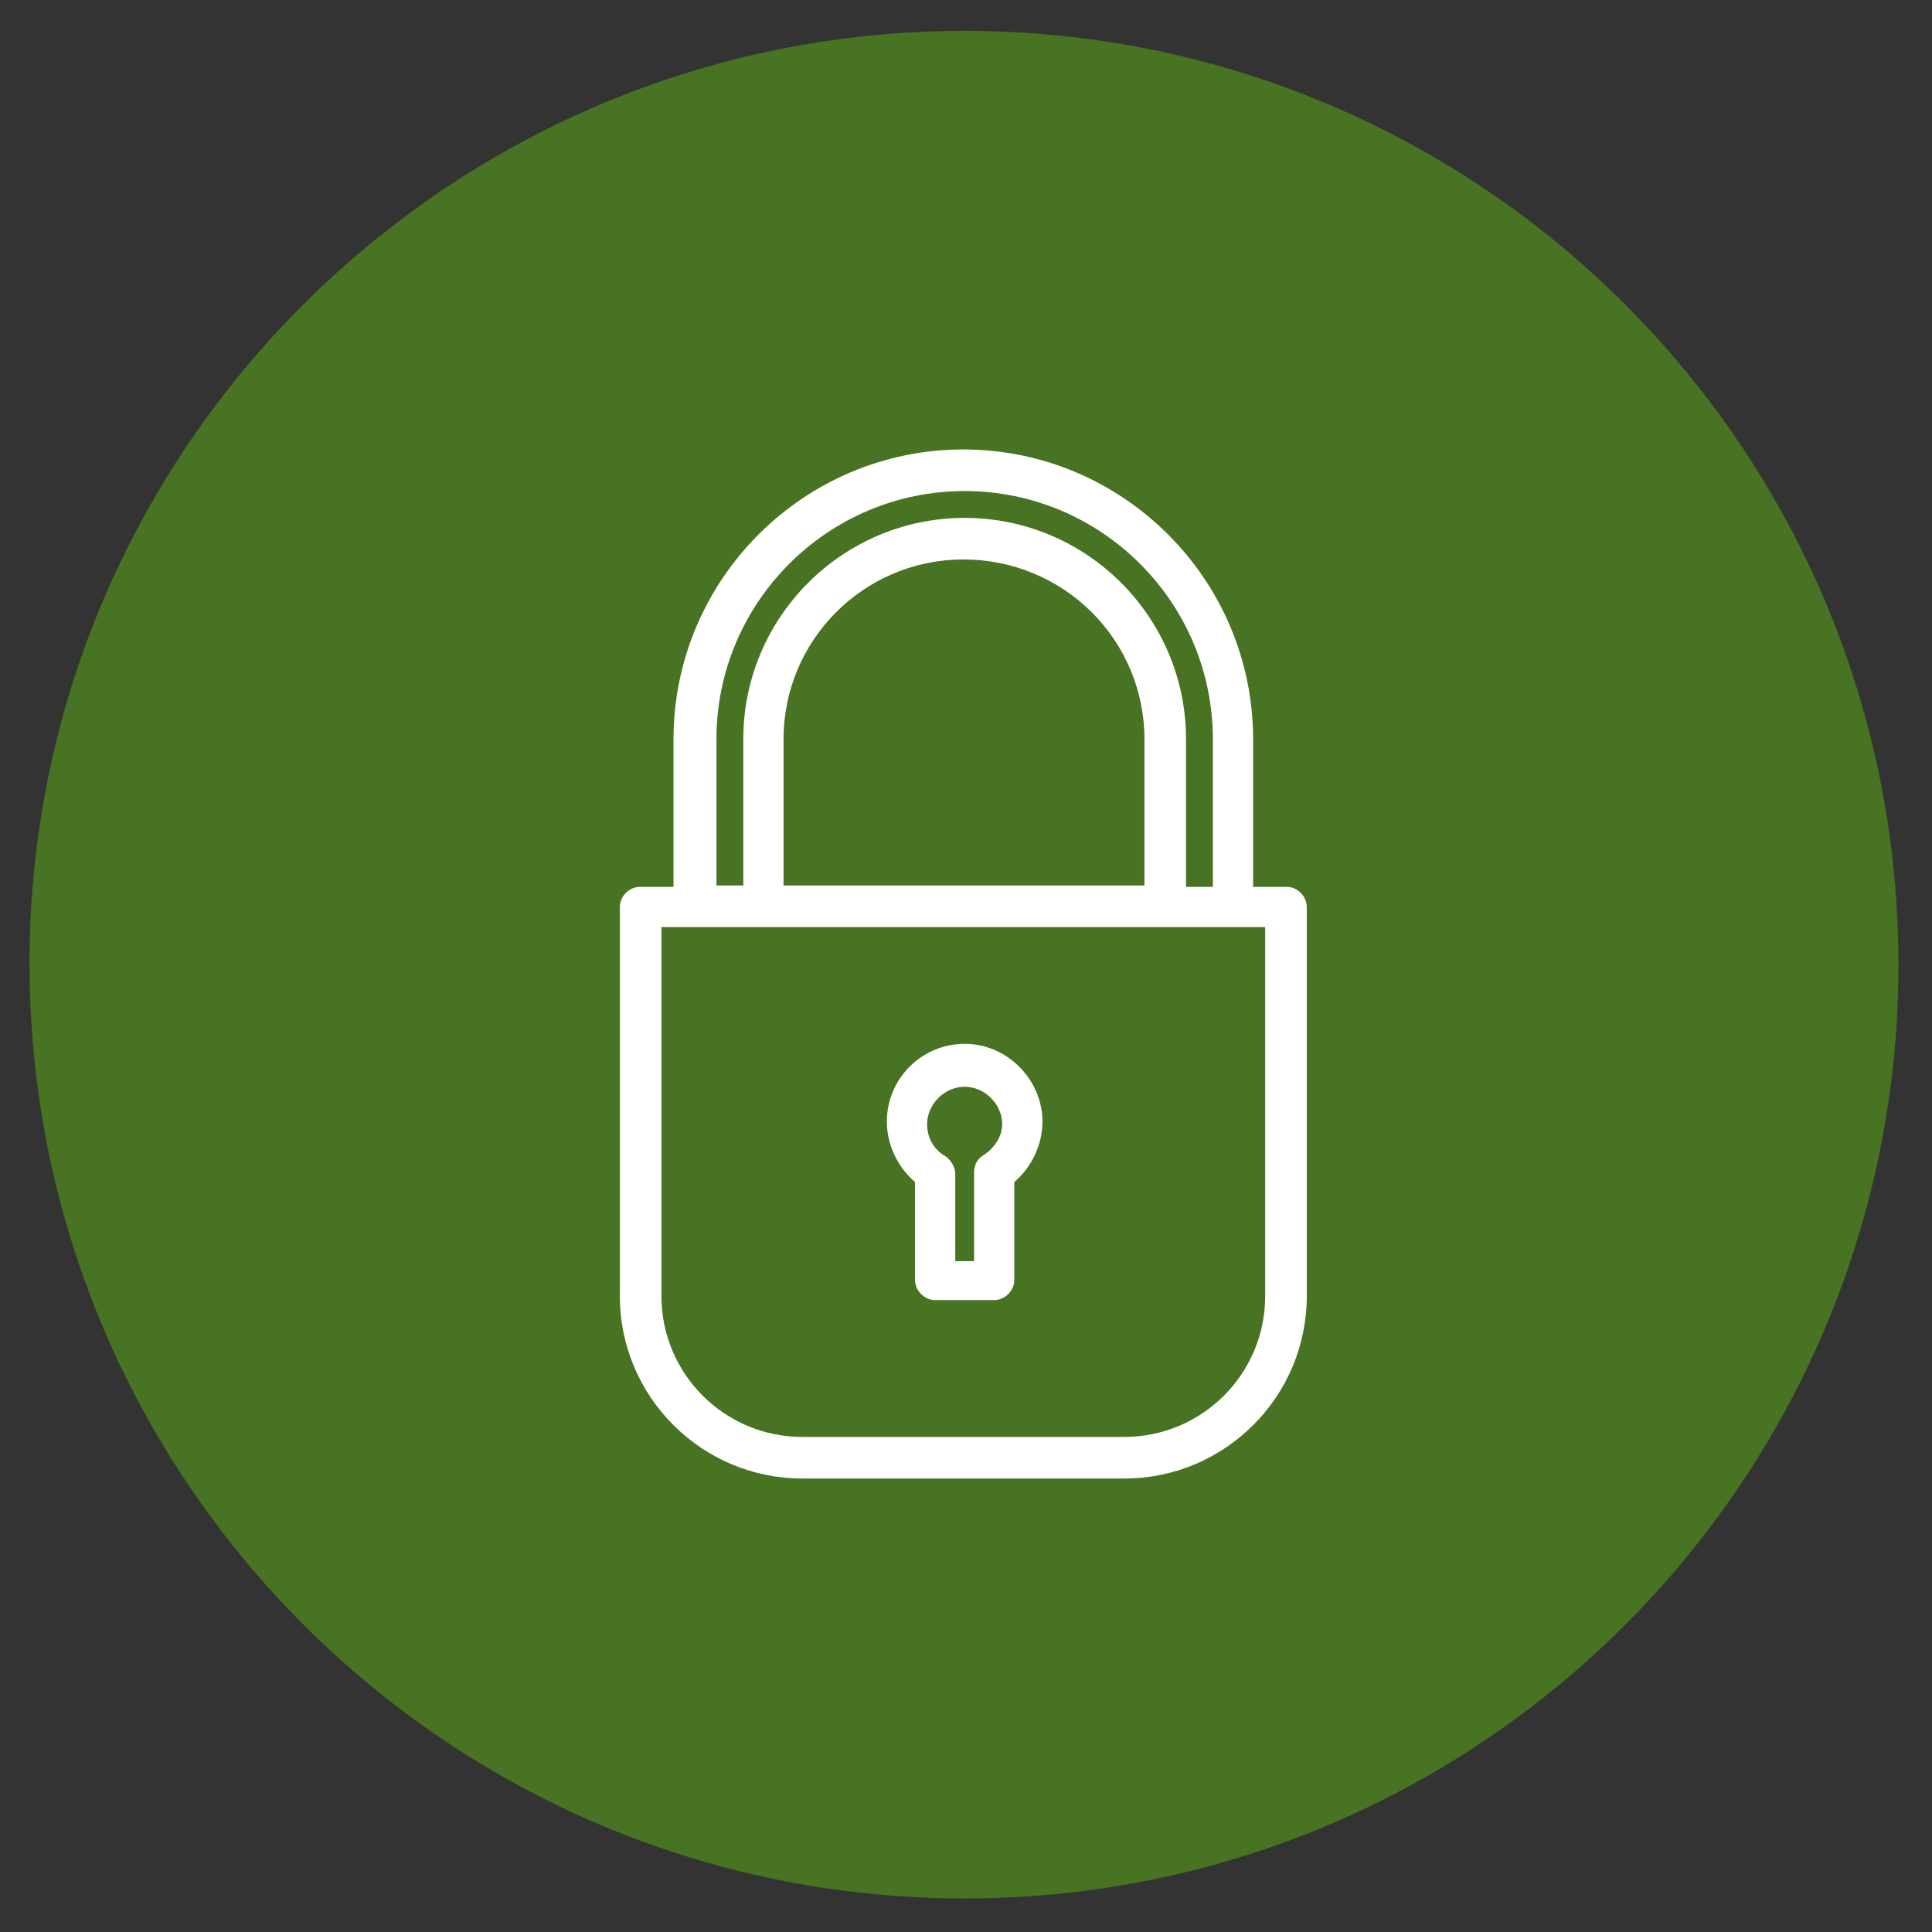 <?xml version="1.0" encoding="utf-8"?>
<!-- Generator: Adobe Illustrator 22.0.1, SVG Export Plug-In . SVG Version: 6.00 Build 0)  -->
<svg version="1.1" xmlns="http://www.w3.org/2000/svg" xmlns:xlink="http://www.w3.org/1999/xlink" x="0px" y="0px"
	 viewBox="0 0 144 144" style="enable-background:new 0 0 144 144;" xml:space="preserve">
<rect x="0" y="0" width="144" height="144" fill="#333333" stroke="none"/>
<style type="text/css">
	.st0{display:none;}
	.st1{display:inline;}
	.st2{clip-path:url(#SVGID_2_);fill:#1E5B84;}
	.st3{fill:#FFFFFF;}
	.st4{display:inline;fill:#BE2604;}
	.st5{display:inline;fill:none;stroke:#FFFFFF;stroke-width:1.5;stroke-miterlimit:10;}
	.st6{display:inline;fill:#5264B1;}
	.st7{display:inline;fill:#D97939;}
	.st8{display:inline;fill:#FFFFFF;}
	.st9{display:inline;fill:#9F2842;}
	.st10{display:inline;fill:#1A86B1;}
	.st11{display:inline;fill:#044D29;}
	.st12{display:inline;fill:#E9AE20;}
	.st13{fill:none;stroke:#FFFFFF;stroke-width:1.359;stroke-linejoin:round;}
	.st14{fill:none;stroke:#FFFFFF;stroke-width:1.359;stroke-linecap:round;}
	.st15{fill:none;stroke:#FFFFFF;stroke-width:0.829;}
	.st16{display:inline;fill:#595959;}
	.st17{display:inline;fill:#45CBFF;}
	.st18{fill:none;stroke:#FFFFFF;stroke-width:1.727;stroke-linecap:round;}
	.st19{fill:none;stroke:#FFFFFF;stroke-width:1.727;}
	.st20{display:inline;fill:#427318;}
	.st21{display:inline;fill:none;stroke:#FFFFFF;stroke-width:1.417;}
	.st22{display:inline;fill:#6590BF;}
	.st23{display:inline;fill:#1E5B84;}
	.st24{display:inline;fill:none;stroke:#FFFFFF;stroke-width:1.75;stroke-miterlimit:10;}
	.st25{fill:none;stroke:#FFFFFF;stroke-width:1.5;}
	.st26{fill:none;stroke:#FFFFFF;stroke-width:2;stroke-linecap:round;stroke-linejoin:round;}
	.st27{clip-path:url(#SVGID_46_);fill:#477322;}
	.st28{clip-path:url(#SVGID_46_);fill:#FFFFFF;}
	.st29{clip-path:url(#SVGID_48_);fill:#EAAF20;}
	.st30{display:inline;fill:none;stroke:#FFFFFF;stroke-width:1.908;stroke-linejoin:round;}
	.st31{display:inline;fill:none;stroke:#FFFFFF;stroke-width:1.908;stroke-linecap:round;}
	.st32{clip-path:url(#SVGID_50_);fill:none;stroke:#FFFFFF;stroke-width:1.164;}
	.st33{clip-path:url(#SVGID_52_);fill:#EAAF20;}
	.st34{clip-path:url(#SVGID_52_);fill:#FFFFFF;}
	.st35{clip-path:url(#SVGID_54_);fill:#5165AA;}
	.st36{clip-path:url(#SVGID_54_);fill:#FFFFFF;}
	.st37{clip-path:url(#SVGID_56_);fill:#006188;}
	.st38{clip-path:url(#SVGID_56_);fill:#FFFFFF;}
	.st39{clip-path:url(#SVGID_58_);fill:#537F25;}
	.st40{clip-path:url(#SVGID_58_);fill:#FFFFFF;}
	.st41{clip-path:url(#SVGID_60_);fill:#EAAF20;}
	.st42{clip-path:url(#SVGID_60_);fill:#FFFFFF;}
	.st43{clip-path:url(#SVGID_62_);fill:#537F25;}
	.st44{clip-path:url(#SVGID_62_);fill:#FFFFFF;}
	.st45{clip-path:url(#SVGID_64_);fill:#006188;}
	.st46{clip-path:url(#SVGID_64_);fill:none;stroke:#FFFFFF;stroke-width:1.5;stroke-miterlimit:10;}
	.st47{clip-path:url(#SVGID_66_);fill:#006188;}
	.st48{clip-path:url(#SVGID_66_);fill:#FFFFFF;}
	.st49{clip-path:url(#SVGID_68_);fill:#A02742;}
	.st50{display:inline;fill:#64C2EC;}
	.st51{fill:none;stroke:#FFFFFF;stroke-width:2.5;}
	.st52{fill:none;stroke:#FFFFFF;stroke-width:2.5;stroke-linecap:round;}
	.st53{clip-path:url(#SVGID_74_);fill:#EAAF20;}
	.st54{clip-path:url(#SVGID_74_);}
	.st55{clip-path:url(#SVGID_76_);fill:#FFFFFF;}
	.st56{clip-path:url(#SVGID_78_);fill:#A02742;}
	.st57{clip-path:url(#SVGID_78_);fill:#FFFFFF;}
	.st58{clip-path:url(#SVGID_80_);fill:#FFFFFF;}
	.st59{clip-path:url(#SVGID_82_);fill:#26737F;}
	.st60{clip-path:url(#SVGID_82_);fill:#FFFFFF;}
	.st61{clip-path:url(#SVGID_82_);fill:none;stroke:#FFFFFF;stroke-width:0.752;stroke-miterlimit:10;}
	.st62{clip-path:url(#SVGID_82_);fill:none;stroke:#FFFFFF;stroke-width:1.041;stroke-miterlimit:10;}
	.st63{clip-path:url(#SVGID_84_);fill:#086288;}
	.st64{display:inline;fill:none;stroke:#FFFFFF;stroke-width:1.214;}
	.st65{clip-path:url(#SVGID_86_);fill:none;stroke:#FFFFFF;stroke-width:2;}
	.st66{clip-path:url(#SVGID_88_);fill:#5165AA;}
	.st67{clip-path:url(#SVGID_88_);fill:#FFFFFF;}
	.st68{clip-path:url(#SVGID_88_);fill:none;stroke:#FFFFFF;stroke-width:1.818;}
	.st69{display:inline;fill:none;stroke:#FFFFFF;stroke-width:2.727;}
	.st70{display:inline;fill:none;stroke:#FFFFFF;}
	.st71{clip-path:url(#SVGID_90_);fill:#507F1F;}
	.st72{clip-path:url(#SVGID_92_);fill:none;stroke:#FFFFFF;stroke-width:2;}
	.st73{clip-path:url(#SVGID_94_);fill:#DA7939;}
	.st74{clip-path:url(#SVGID_94_);fill:#FFFFFF;}
	.st75{clip-path:url(#SVGID_96_);fill:#1A87B2;}
	.st76{clip-path:url(#SVGID_96_);fill:#FFFFFF;}
	.st77{clip-path:url(#SVGID_98_);fill:#9F2842;}
	.st78{clip-path:url(#SVGID_98_);fill:#FFFFFF;}
	.st79{clip-path:url(#SVGID_100_);fill:#006188;}
	.st80{clip-path:url(#SVGID_100_);fill:none;stroke:#FFFFFF;}
	.st81{clip-path:url(#SVGID_102_);fill:#477322;}
	.st82{clip-path:url(#SVGID_102_);fill:#FFFFFF;}
	.st83{clip-path:url(#SVGID_104_);fill:#EAAF20;}
	.st84{clip-path:url(#SVGID_104_);fill:#FFFFFF;}
</style>
<g id="Dental" class="st0">
	<g class="st1">
		<defs>
			<rect id="SVGID_1_" x="2.2" y="2.2" width="139.3" height="139.3"/>
		</defs>
		<clipPath id="SVGID_2_">
			<use xlink:href="#SVGID_1_"  style="overflow:visible;"/>
		</clipPath>
		<path class="st2" d="M71.9,141.5c38.5,0,69.6-31.2,69.6-69.6S110.3,2.2,71.9,2.2S2.2,33.4,2.2,71.9S33.4,141.5,71.9,141.5"/>
	</g>
	<g class="st1">
		<path class="st3" d="M90.8,78.1c-0.4,0.5-0.4,1.2,0.1,1.7c0.2,0.2,0.5,0.3,0.8,0.3c0.3,0,0.5-0.1,0.8-0.3c0,0.4-0.1,0.9-0.1,1.4
			c-0.8,8.9-2,20.9-7.8,23.3c-3.5-0.1-4.2-2.7-5.1-7.5c-0.9-4.3-1.9-9.6-6.7-13.2c-0.4-0.3-1-0.3-1.4,0c-4.8,3.6-5.9,9-6.7,13.2
			c-1,4.9-1.7,7.5-5.3,7.5c-5.5,0-6.8-14.4-7.6-22.8c-0.1-0.6-0.1-1.2-0.2-1.8c0.4,0.4,1.1,0.4,1.5,0c0.5-0.4,0.5-1.2,0.1-1.7
			c-0.1-0.1-9-10.2-9-21.3c0-16,2.1-17.4,12.8-17.4c6.8,0,9,1.6,10.6,2.9c1.2,0.9,2.4,1.8,4.5,1.8s3.3-0.9,4.5-1.8
			c1.7-1.3,3.8-2.9,10.5-2.9c10.5,0,12.8,1.5,12.8,17.4C99.8,67.8,90.9,78,90.8,78.1 M87,37c-7.5,0-10,2-11.9,3.3
			c-1.1,0.8-1.8,1.3-3.2,1.3c-1.4,0-2.1-0.5-3.2-1.3c-1.9-1.4-4.3-3.3-12-3.3c-12.6,0-15.1,3.3-15.1,19.8c0,8.1,4.1,15.4,7,19.5
			c0.2,1.5,0.4,3.4,0.5,5.4c0.9,10.5,2.2,25,9.8,25c5.8,0,6.7-4.7,7.7-9.4c0.8-3.8,1.7-8.2,5.1-11.3c3.5,3.1,4.3,7.4,5.1,11.3
			c0.9,4.5,1.9,9.4,7.7,9.4c0.1,0,0.3,0,0.4-0.1c7.4-2.8,8.6-15.8,9.5-25.4c0.2-1.9,0.3-3.5,0.5-5c2.9-4.1,7-11.4,7-19.5
			C102.1,40.4,99.5,37,87,37"/>
		<path class="st3" d="M86.5,42.9c-0.6,0.3-0.8,1-0.6,1.6c0.3,0.6,1,0.9,1.6,0.6c0.9-0.4,3.4-1.3,4.5-0.2c0.8,0.8,0.8,1.5,0.8,1.5
			c0,0.7,0.5,1.2,1.2,1.2c0.7,0,1.2-0.5,1.2-1.2c0-0.2,0-1.7-1.5-3.2C91.3,40.9,87,42.7,86.5,42.9"/>
	</g>
</g>
<g id="Health" class="st0">
	<g class="st1">
		<defs>
			<rect id="SVGID_3_" x="2.3" y="2.2" width="139.3" height="139.3"/>
		</defs>
		<clipPath id="SVGID_4_">
			<use xlink:href="#SVGID_3_"  style="overflow:visible;"/>
		</clipPath>
	</g>
	<path class="st4" d="M72,141.5c38.5,0,69.6-31.2,69.6-69.6S110.4,2.2,72,2.2S2.3,33.4,2.3,71.8S33.5,141.5,72,141.5"/>
	<path class="st5" d="M39.4,57.8h18.7V39.1c0-2.6,2.1-4.6,4.6-4.6h18.6c2.6,0,4.6,2.1,4.6,4.6v18.6h18.6c2.6,0,4.6,2.1,4.6,4.6V81
		c0,2.6-2.1,4.7-4.6,4.7H85.9v18.6c0,2.6-2.1,4.6-4.6,4.6H62.7c-2.6,0-4.6-2.1-4.6-4.6V85.6H39.4c-2.6,0-4.7-2.1-4.7-4.7V62.4
		C34.8,59.8,36.9,57.8,39.4,57.8z"/>
</g>
<g id="Law_Firms__x26__Lawyers" class="st0">
	<g class="st1">
		<defs>
			<rect id="SVGID_5_" x="2.3" y="2.2" width="139.3" height="139.3"/>
		</defs>
		<clipPath id="SVGID_6_">
			<use xlink:href="#SVGID_5_"  style="overflow:visible;"/>
		</clipPath>
	</g>
	<path class="st6" d="M72,141.5c38.5,0,69.6-31.2,69.6-69.6S110.4,2.2,72,2.2S2.3,33.4,2.3,71.8S33.5,141.5,72,141.5"/>
	<g class="st1">
		<path class="st3" d="M78.2,49.6c-0.6,0-1.1-0.4-1.2-1c-0.1-0.7,0.3-1.3,1-1.4l26.2-4.4c0.7-0.1,1.3,0.3,1.4,1
			c0.1,0.7-0.3,1.3-1,1.4l-26.2,4.4C78.3,49.6,78.2,49.6,78.2,49.6"/>
		<path class="st3" d="M37.1,56.4c-0.6,0-1.1-0.4-1.2-1c-0.1-0.7,0.3-1.3,1-1.4l26.4-4.4c0.7-0.1,1.3,0.3,1.4,1
			c0.1,0.7-0.3,1.3-1,1.4l-26.4,4.4C37.3,56.4,37.2,56.4,37.1,56.4"/>
		<path class="st3" d="M83.3,73.7C83.9,80,89.3,85,95.8,85c6.5,0,11.8-5,12.4-11.3H83.3z M95.8,87.4c-8.2,0-14.9-6.7-14.9-14.9
			c0-0.7,0.5-1.2,1.2-1.2h27.4c0.7,0,1.2,0.5,1.2,1.2C110.7,80.7,104,87.4,95.8,87.4"/>
		<path class="st3" d="M82.1,73.7c-0.2,0-0.4,0-0.6-0.1c-0.6-0.3-0.8-1-0.5-1.6l13.7-26.3c0.4-0.8,1.7-0.8,2.1,0l13.7,26.3
			c0.3,0.6,0.1,1.3-0.5,1.6c-0.6,0.3-1.3,0.1-1.6-0.5L95.8,48.8L83.1,73C82.9,73.4,82.5,73.7,82.1,73.7"/>
		<path class="st3" d="M33.3,81.5c0.6,6.3,6,11.3,12.4,11.3c6.5,0,11.8-5,12.4-11.3H33.3z M45.7,95.2c-8.2,0-14.9-6.7-14.9-14.9
			c0-0.7,0.5-1.2,1.2-1.2h27.4c0.7,0,1.2,0.5,1.2,1.2C60.6,88.5,53.9,95.2,45.7,95.2"/>
		<path class="st3" d="M59.4,81.5c-0.4,0-0.9-0.2-1.1-0.7L45.7,56.6L33.1,80.9c-0.3,0.6-1,0.8-1.6,0.5c-0.6-0.3-0.8-1-0.5-1.6
			l13.7-26.3c0.4-0.8,1.7-0.8,2.1,0l13.7,26.3c0.3,0.6,0.1,1.3-0.5,1.6C59.8,81.5,59.6,81.5,59.4,81.5"/>
		<path class="st3" d="M70.7,43.4c-3.4,0-6.2,2.8-6.2,6.2c0,3.4,2.8,6.2,6.2,6.2c3.4,0,6.2-2.8,6.2-6.2
			C76.9,46.2,74.1,43.4,70.7,43.4 M70.7,58.2c-4.7,0-8.6-3.9-8.6-8.6c0-4.7,3.9-8.6,8.6-8.6c4.7,0,8.6,3.9,8.6,8.6
			C79.3,54.4,75.5,58.2,70.7,58.2"/>
		<path class="st3" d="M70.7,103.7c-0.7,0-1.2-0.5-1.2-1.2V57c0-0.7,0.5-1.2,1.2-1.2c0.7,0,1.2,0.5,1.2,1.2v45.5
			C72,103.2,71.4,103.7,70.7,103.7"/>
		<path class="st3" d="M70.7,43.4c-0.7,0-1.2-0.5-1.2-1.2v-2.9c0-0.7,0.5-1.2,1.2-1.2c0.7,0,1.2,0.5,1.2,1.2v2.9
			C72,42.9,71.4,43.4,70.7,43.4"/>
		<path class="st3" d="M86.7,103.7H54.8c-0.7,0-1.2-0.5-1.2-1.2c0-0.7,0.5-1.2,1.2-1.2h31.9c0.7,0,1.2,0.5,1.2,1.2
			C87.9,103.2,87.4,103.7,86.7,103.7"/>
	</g>
</g>
<g id="Manufacturing__x26__Distribution" class="st0">
	<g class="st1">
		<defs>
			<rect id="SVGID_7_" x="2.3" y="2.2" width="139.3" height="139.3"/>
		</defs>
		<clipPath id="SVGID_8_">
			<use xlink:href="#SVGID_7_"  style="overflow:visible;"/>
		</clipPath>
	</g>
	<path class="st7" d="M72,141.1c38.5,0,69.6-31.2,69.6-69.6S110.5,1.8,72,1.8S2.4,33,2.4,71.5S33.6,141.1,72,141.1"/>
	<path class="st8" d="M72,59.2c-6.7,0-12.2,5.5-12.2,12.2c0,6.7,5.5,12.2,12.2,12.2c6.7,0,12.2-5.5,12.2-12.2
		C84.3,64.7,78.8,59.2,72,59.2 M72,86.2c-8.1,0-14.7-6.6-14.7-14.7S63.9,56.8,72,56.8c8.1,0,14.7,6.6,14.7,14.7
		C86.7,79.6,80.1,86.2,72,86.2 M58.1,95.2c0.2,0,0.4,0.1,0.6,0.2c1.9,1,3.9,1.9,5.9,2.5c0.5,0.1,0.8,0.5,0.9,1l1.1,6.3
		c0.1,0.6,0.5,1,1,1h9c0.5,0,1-0.4,1-0.9l1.1-6.4c0.1-0.5,0.4-0.8,0.9-1c2.1-0.6,4-1.4,5.9-2.5c0.4-0.2,0.9-0.2,1.3,0.1l5.2,3.7
		c0.5,0.4,1.1,0.3,1.4,0l6.3-6.3c0.4-0.4,0.4-1,0.1-1.4L96,86.2c-0.3-0.4-0.3-0.9-0.1-1.3c1-1.9,1.9-3.9,2.5-5.9
		c0.1-0.5,0.5-0.8,1-0.9l6.4-1.1c0.6-0.1,1-0.5,1-1v-9c0-0.5-0.4-1-0.9-1l-6.4-1.1c-0.5-0.1-0.9-0.4-1-0.9C97.8,62,97,60,95.9,58.1
		c-0.2-0.4-0.2-0.9,0.1-1.3l3.7-5.2c0.4-0.5,0.4-1.1,0-1.4l-6.3-6.3c-0.4-0.4-1-0.4-1.4-0.1l-5.3,3.8c-0.4,0.3-0.9,0.3-1.3,0.1
		c-1.9-1-3.9-1.9-5.9-2.5c-0.5-0.1-0.8-0.5-0.9-1l-1.1-6.4c-0.1-0.6-0.5-1-1-1h-9c-0.5,0-1,0.4-1,0.9l-1.1,6.4
		c-0.1,0.5-0.4,0.9-0.9,1c-2.1,0.6-4.1,1.4-5.9,2.5c-0.4,0.2-0.9,0.2-1.3-0.1l-5.2-3.7c-0.5-0.4-1.1-0.3-1.4,0l-6.3,6.3
		c-0.4,0.4-0.4,1-0.1,1.4l3.8,5.3c0.3,0.4,0.3,0.9,0.1,1.3c-1,1.9-1.9,3.9-2.5,5.9c-0.1,0.5-0.5,0.8-1,0.9L38.4,66
		c-0.6,0.1-1,0.5-1,1v9c0,0.5,0.4,1,0.9,1l6.4,1.1c0.5,0.1,0.8,0.4,1,0.9c0.6,2.1,1.4,4,2.5,5.9c0.2,0.4,0.2,0.9-0.1,1.3l-3.7,5.2
		c-0.4,0.5-0.4,1.1,0,1.4l6.3,6.3c0.4,0.4,1,0.4,1.4,0.1l5.3-3.8C57.6,95.3,57.8,95.2,58.1,95.2 M76.5,108.6h-9
		c-1.8,0-3.3-1.3-3.5-3.1l-0.9-5.5c-1.7-0.5-3.4-1.2-5-2.1l-4.6,3.3c-0.6,0.5-1.3,0.7-2.1,0.7c-0.9,0-1.8-0.4-2.5-1l-6.3-6.3
		c-1.3-1.3-1.4-3.3-0.2-4.7l3.2-4.6c-0.8-1.6-1.5-3.3-2.1-5L38,79.4c-1.7-0.2-3-1.6-3-3.4v-9c0-1.8,1.3-3.3,3.1-3.5l5.5-0.9
		c0.5-1.7,1.2-3.4,2.1-5L42.3,53c-1.1-1.3-1-3.3,0.3-4.6L49,42c1.2-1.2,3.3-1.3,4.7-0.2l4.6,3.3c1.6-0.8,3.3-1.5,5-2.1l0.9-5.6
		c0.2-1.7,1.7-3,3.4-3h9c1.8,0,3.3,1.3,3.5,3.1l0.9,5.5c1.7,0.5,3.4,1.2,5,2.1l4.6-3.3c0.6-0.5,1.3-0.7,2.1-0.7c0.9,0,1.8,0.4,2.5,1
		l6.3,6.3c1.3,1.3,1.4,3.3,0.2,4.7l-3.3,4.6c0.8,1.6,1.5,3.3,2.1,5l5.6,0.9c1.7,0.2,3,1.7,3,3.4v9c0,1.8-1.3,3.3-3.1,3.5l-5.5,0.9
		c-0.5,1.7-1.2,3.4-2.1,5l3.3,4.6c1.1,1.3,1,3.3-0.3,4.6l-6.3,6.3c-1.2,1.2-3.3,1.3-4.7,0.2l-4.6-3.2c-1.6,0.8-3.3,1.5-5,2.1
		l-0.9,5.6C79.8,107.3,78.3,108.6,76.5,108.6"/>
</g>
<g id="Not-For-Profit" class="st0">
	<g class="st1">
		<defs>
			<rect id="SVGID_9_" x="2.3" y="2.2" width="139.3" height="139.3"/>
		</defs>
		<clipPath id="SVGID_10_">
			<use xlink:href="#SVGID_9_"  style="overflow:visible;"/>
		</clipPath>
	</g>
	<path class="st9" d="M72,141.1c38.5,0,69.6-31.2,69.6-69.6S110.5,1.8,72,1.8S2.4,33,2.4,71.5S33.6,141.1,72,141.1"/>
	<g class="st1">
		<path class="st3" d="M108.2,64.2c-1.5,6.4-5,12.2-10.1,16.8L72,104.3L46.4,81c-5.1-4.6-8.6-10.4-10.1-16.8
			c-1.1-4.6-0.6-7.2-0.6-7.2l0-0.2c1-11.2,8.8-19.3,18.5-19.3c7.2,0,13.5,4.4,16.5,11.5l1.4,3.3l1.4-3.3c2.9-7,9.6-11.5,16.9-11.5
			c9.7,0,17.5,8.1,18.5,19.5C108.9,57,109.3,59.6,108.2,64.2 M111.9,56.5c-1.2-12.8-10.2-22-21.5-22c-7.5,0-14.4,4.1-18.3,10.6
			c-3.8-6.6-10.5-10.6-17.9-10.6c-11.3,0-20.4,9.3-21.5,22c-0.1,0.6-0.5,3.5,0.7,8.4c1.6,7,5.5,13.3,11,18.4L72,108.4l28.2-25.1
			c5.6-5,9.4-11.4,11-18.4C112.4,60,112,57.1,111.9,56.5"/>
		<path class="st3" d="M57,43.8c-8.4,0-15.3,6.9-15.3,15.3c0,0.8,0.7,1.5,1.5,1.5c0.8,0,1.5-0.7,1.5-1.5c0-6.7,5.5-12.2,12.2-12.2
			c0.8,0,1.5-0.7,1.5-1.5C58.5,44.4,57.8,43.8,57,43.8"/>
	</g>
</g>
<g id="Real_Estate" class="st0">
	<g class="st1">
		<defs>
			<rect id="SVGID_11_" x="2.3" y="2.2" width="139.3" height="139.3"/>
		</defs>
		<clipPath id="SVGID_12_">
			<use xlink:href="#SVGID_11_"  style="overflow:visible;"/>
		</clipPath>
	</g>
	<path class="st10" d="M72,140.9c38.5,0,69.6-31.2,69.6-69.6S110.4,1.6,72,1.6S2.3,32.8,2.3,71.2S33.5,140.9,72,140.9"/>
	<g class="st1">
		<path class="st3" d="M83.4,80.6c-3,0-5.9-0.6-8.6-1.8c-0.7-0.3-1.5-0.1-2,0.4c0,0,0,0,0,0l-6.1,6.1h-5c-1,0-1.8,0.8-1.8,1.8v3.9
			h-1.8c-1,0-1.8,0.8-1.8,1.8v1.8h-4.5c-1,0-1.8,0.8-1.8,1.8v5.5l-2.6,2.6h-8.2V102l22.3-22.3c0.6-0.6,0.6-1.7,0-2.3
			c-0.6-0.6-1.7-0.6-2.3,0l-20,20v-3.3l24.2-24.2c0,0,0,0,0,0c0.5-0.5,0.7-1.3,0.4-2c-1.2-2.7-1.8-5.6-1.8-8.6
			c0-11.8,9.6-21.4,21.4-21.4c11.8,0,21.4,9.6,21.4,21.4S95.2,80.6,83.4,80.6 M83.4,34.2c-13.8,0-25,11.2-25,25c0,3.1,0.5,6,1.6,8.9
			L36.1,92c-0.3,0.3-0.5,0.8-0.5,1.3v13.1c0,1,0.8,1.8,1.8,1.8h10.8c0.5,0,0.9-0.2,1.3-0.5l3.6-3.6c0.3-0.3,0.5-0.8,0.5-1.3v-4.5
			h4.5c1,0,1.8-0.8,1.8-1.8v-1.8h1.8c1,0,1.8-0.8,1.8-1.8V89h3.9c0.5,0,0.9-0.2,1.3-0.5l5.8-5.8c2.8,1.1,5.8,1.6,8.9,1.6
			c13.8,0,25-11.2,25-25S97.2,34.2,83.4,34.2"/>
		<path class="st3" d="M91,54.8c-1.8,0-3.2-1.4-3.2-3.2s1.4-3.2,3.2-3.2c1.8,0,3.2,1.4,3.2,3.2S92.8,54.8,91,54.8 M91,44.8
			c-3.8,0-6.8,3.1-6.8,6.8c0,3.8,3.1,6.8,6.8,6.8c3.8,0,6.8-3.1,6.8-6.8C97.8,47.9,94.8,44.8,91,44.8"/>
	</g>
</g>
<g id="Restaurant" class="st0">
	<g class="st1">
		<defs>
			<rect id="SVGID_13_" x="2.3" y="2.2" width="139.3" height="139.3"/>
		</defs>
		<clipPath id="SVGID_14_">
			<use xlink:href="#SVGID_13_"  style="overflow:visible;"/>
		</clipPath>
	</g>
	<path class="st11" d="M72,140.9c38.5,0,69.6-31.2,69.6-69.6S110.4,1.6,72,1.6S2.3,32.8,2.3,71.2S33.5,140.9,72,140.9"/>
	<g class="st1">
		<path class="st3" d="M104,71.9l-3.2,3.2c-0.2,0.2-0.4,0.6-0.4,0.9v24.7H45.9V76c0-0.3-0.1-0.7-0.4-0.9l-3.2-3.2
			c-8.3-8.3-8.3-21.7,0-30c4-4,9.3-6.2,15-6.2c5.2,0,10.2,1.9,14.1,5.3l-6.2,6.2c-0.5,0.5-0.5,1.3,0,1.8c0.2,0.2,0.6,0.4,0.9,0.4
			c0.3,0,0.6-0.1,0.9-0.4L74,42c0,0,0,0,0,0c0,0,0,0,0,0c4-4,9.3-6.2,15-6.2s11,2.2,15,6.2C112.3,50.2,112.3,63.6,104,71.9
			 M45.9,103.3h54.6v2.5H45.9V103.3z M105.8,40.1c-4.5-4.5-10.4-7-16.8-7c-5.9,0-11.5,2.2-15.9,6.1c-4.4-3.9-10-6.1-15.9-6.1
			c-6.3,0-12.3,2.5-16.8,7c-9.3,9.3-9.3,24.3,0,33.6l2.8,2.8v30.5c0,0.7,0.6,1.3,1.3,1.3h57.1c0.7,0,1.3-0.6,1.3-1.3V76.5l2.8-2.8
			C115.1,64.4,115.1,49.4,105.8,40.1"/>
		<path class="st3" d="M96.7,74.7h-7.4l4.6-11.1c0.3-0.6,0-1.4-0.7-1.7c-0.6-0.3-1.4,0-1.7,0.7l-5,12H74.4V63.2
			c0-0.7-0.6-1.3-1.3-1.3c-0.7,0-1.3,0.6-1.3,1.3v11.6H59.8l-5-12c-0.3-0.6-1-0.9-1.7-0.7c-0.6,0.3-0.9,1-0.7,1.7l4.6,11.1h-7.4
			c-0.7,0-1.3,0.6-1.3,1.3c0,0.7,0.6,1.3,1.3,1.3h47c0.7,0,1.3-0.6,1.3-1.3C97.9,75.3,97.4,74.7,96.7,74.7"/>
	</g>
</g>
<g id="Accounting_and_Advisory" class="st0">
	<g class="st1">
		<defs>
			<rect id="SVGID_15_" x="2.3" y="2.2" width="139.3" height="139.3"/>
		</defs>
		<clipPath id="SVGID_16_">
			<use xlink:href="#SVGID_15_"  style="overflow:visible;"/>
		</clipPath>
	</g>
	<path class="st12" d="M72,140.9c38.5,0,69.6-31.2,69.6-69.6S110.4,1.6,72,1.6S2.3,32.8,2.3,71.2S33.5,140.9,72,140.9"/>
	<g class="st1">
		<g>
			<polygon class="st13" points="29.9,37.3 29.9,37.3 29.9,65.6 67.8,65.6 67.8,37.3 			"/>
			<polygon class="st13" points="29.9,75.7 29.9,75.7 29.9,103.9 67.8,103.9 67.8,75.7 			"/>
			<polygon class="st13" points="78.5,37.3 78.5,37.3 78.5,65.6 116.3,65.6 116.3,37.3 			"/>
			<polygon class="st13" points="78.5,75.7 78.5,75.7 78.5,103.9 116.3,103.9 116.3,75.7 			"/>
			<line class="st14" x1="48.8" y1="44.9" x2="48.8" y2="58"/>
			<line class="st14" x1="55.4" y1="51.5" x2="42.3" y2="51.5"/>
			<line class="st14" x1="103.9" y1="51.5" x2="90.8" y2="51.5"/>
			<line class="st14" x1="55.4" y1="89.8" x2="42.3" y2="89.8"/>
			<line class="st14" x1="102" y1="94.4" x2="92.7" y2="85.2"/>
			<line class="st14" x1="92.7" y1="94.4" x2="102" y2="85.2"/>
		</g>
		<path class="st15" d="M48.8,97.1c0.6,0,1.1-0.5,1.1-1.1c0-0.6-0.5-1.1-1.1-1.1c-0.6,0-1.1,0.5-1.1,1.1
			C47.8,96.7,48.3,97.1,48.8,97.1z"/>
		<path class="st15" d="M48.8,84.6c0.6,0,1.1-0.5,1.1-1.1c0-0.6-0.5-1.1-1.1-1.1c-0.6,0-1.1,0.5-1.1,1.1
			C47.8,84.1,48.3,84.6,48.8,84.6z"/>
	</g>
</g>
<g id="Audit" class="st0">
	<g class="st1">
		<defs>
			<rect id="SVGID_17_" x="2.3" y="2.2" width="139.3" height="139.3"/>
		</defs>
		<clipPath id="SVGID_18_">
			<use xlink:href="#SVGID_17_"  style="overflow:visible;"/>
		</clipPath>
	</g>
	<path class="st10" d="M72,140.9c38.5,0,69.6-31.2,69.6-69.6S110.4,1.6,72,1.6S2.3,32.8,2.3,71.2S33.5,140.9,72,140.9"/>
	<g class="st1">
		<path class="st3" d="M84.8,44.9c7.9,0,14.4,6.4,14.4,14.4c0,0.7-0.6,1.4-1.4,1.4c-0.7,0-1.4-0.6-1.4-1.4c0-6.4-5.2-11.7-11.7-11.7
			c-0.7,0-1.4-0.6-1.4-1.4C83.4,45.5,84,44.9,84.8,44.9"/>
		<path class="st3" d="M40,101.7l2.3,2.3c0.3,0.3,0.7,0.5,1.2,0.5c0.5,0,0.9-0.2,1.2-0.5l20.2-20.2l-4.7-4.7L40,99.2
			c-0.3,0.3-0.5,0.7-0.5,1.2C39.5,100.9,39.7,101.3,40,101.7 M106.4,59.2c0-11.9-9.7-21.6-21.6-21.6c-11.9,0-21.6,9.7-21.6,21.6
			c0,11.9,9.7,21.6,21.6,21.6C96.7,80.9,106.4,71.1,106.4,59.2 M59.2,76.2c0.5-0.5,1.4-0.5,1.9,0l2.4,2.4l3.1-3.1
			c-3.9-4.3-6.2-10-6.2-16.2c0-13.4,10.9-24.3,24.3-24.3c13.4,0,24.3,10.9,24.3,24.3c0,13.4-10.9,24.3-24.3,24.3
			c-6.2,0-11.9-2.4-16.2-6.2l-3.1,3.1l2.4,2.4c0.3,0.3,0.4,0.6,0.4,1c0,0.4-0.1,0.7-0.4,1l-21.1,21.1c-0.8,0.8-1.9,1.3-3.1,1.3
			c-1.2,0-2.3-0.5-3.1-1.3l-2.3-2.3c-0.8-0.8-1.3-1.9-1.3-3.1s0.5-2.3,1.3-3.1L59.2,76.2z"/>
	</g>
</g>
<g id="Consulting_for_Businesses" class="st0">
	<g class="st1">
		<defs>
			<rect id="SVGID_19_" x="2.3" y="2.2" width="139.3" height="139.3"/>
		</defs>
		<clipPath id="SVGID_20_">
			<use xlink:href="#SVGID_19_"  style="overflow:visible;"/>
		</clipPath>
	</g>
	<path class="st7" d="M72,140.9c38.5,0,69.6-31.2,69.6-69.6S110.4,1.6,72,1.6S2.3,32.8,2.3,71.2S33.5,140.9,72,140.9"/>
	<g class="st1">
	</g>
	<g class="st1">
		<rect x="33.3" y="69.2" class="st3" width="2" height="15.2"/>
		<path class="st3" d="M83.4,60.1H61.6c-0.6,0-1-0.4-1-1V41.8c0-0.6,0.4-1,1-1h21.8c0.6,0,1,0.4,1,1v17.3
			C84.4,59.6,84,60.1,83.4,60.1z M62.6,58.1h19.8V42.8H62.6V58.1z"/>
		<path class="st3" d="M83.4,102.7H61.6c-0.6,0-1-0.4-1-1V84.4c0-0.6,0.4-1,1-1h21.8c0.6,0,1,0.4,1,1v17.3
			C84.4,102.2,84,102.7,83.4,102.7z M62.6,100.7h19.8V85.4H62.6V100.7z"/>
		<path class="st3" d="M46.4,102.7H24.6c-0.6,0-1-0.4-1-1V84.4c0-0.6,0.4-1,1-1h21.8c0.6,0,1,0.4,1,1v17.3
			C47.4,102.2,46.9,102.7,46.4,102.7z M25.6,100.7h19.8V85.4H25.6V100.7z"/>
		<path class="st3" d="M122.6,102.7h-21.8c-0.6,0-1-0.4-1-1V84.4c0-0.6,0.4-1,1-1h21.8c0.6,0,1,0.4,1,1v17.3
			C123.6,102.2,123.1,102.7,122.6,102.7z M101.8,100.7h19.8V85.4h-19.8V100.7z"/>
		<rect x="71.5" y="58.8" class="st3" width="2" height="25.6"/>
		<rect x="111.7" y="69.2" class="st3" width="2" height="15.2"/>
		<rect x="33.3" y="68.3" class="st3" width="80.4" height="2"/>
	</g>
</g>
<g id="Consulting_for_Individuals" class="st0">
	<g class="st1">
		<defs>
			<rect id="SVGID_21_" x="2.3" y="2.2" width="139.3" height="139.3"/>
		</defs>
		<clipPath id="SVGID_22_">
			<use xlink:href="#SVGID_21_"  style="overflow:visible;"/>
		</clipPath>
	</g>
	<path class="st6" d="M72,140.9c38.5,0,69.6-31.2,69.6-69.6S110.4,1.6,72,1.6S2.3,32.8,2.3,71.2S33.5,140.9,72,140.9"/>
	<g class="st1">
	</g>
	<path class="st8" d="M97.8,105h-13H60.9h-13V93.8c0-4.5,3.7-8.1,8.1-8.1c0.1,0,2.8-0.1,4.9-1l9,12.8c0.7,1,1.8,1.5,3,1.5h0
		c1.2,0,2.3-0.6,3-1.5l9-12.8c2.4,1,4.8,1,4.9,1c4.5,0,8.1,3.7,8.1,8.1V105z M68.7,75c1.3,0.5,2.7,0.7,4.2,0.7
		c1.4,0,2.8-0.2,4.2-0.7c0.6,3.2,2.4,6,4.9,7.9l-8.8,12.5c-0.1,0.1-0.1,0.1-0.2,0.1c-0.1,0-0.2,0-0.2-0.1l-8.8-12.5
		C66.3,81,68.1,78.2,68.7,75 M64.9,68.2c-2.2-2.7-3.6-6.3-4.1-10.2c2.1-1.9,3.8-4.2,4.9-6.8c0.2,0.2,0.3,0.3,0.5,0.4
		c1.1,0.8,2.5,1.3,3.9,1.3h11.4c1.6,0,3,1,3.6,2.4c0,0,0,0,0,0c0,9.5-5.5,17.2-12.2,17.2C69.9,72.4,67.1,70.9,64.9,68.2 M66.3,39.2
		c0.6-0.2,1.3-0.3,1.9-0.3c0.2,0,0.5-0.1,0.7-0.2c1.7-0.9,3.5-1.3,5.3-1.3c6.9,0,12.4,6.1,12.4,13.7c0,0.2,0,0.5,0,0.7
		c-1.3-1.4-3.2-2.2-5.2-2.2H70.1c-0.7,0-1.3-0.2-1.9-0.6c-0.5-0.3-0.8-0.8-1-1.3c-0.3-0.8-1.1-1.3-2-1.3c-0.9,0.1-1.6,0.7-1.9,1.5
		c-0.7,2.5-2,4.9-3.8,6.8C57.8,47.7,60.8,40.8,66.3,39.2 M90.1,82.3c-0.1,0-8.6,0.2-9.9-8.9c1.4-1,2.7-2.3,3.9-3.8
		c2.2-3,3.7-6.8,4.2-10.9c0.2-0.2,0.3-0.4,0.4-0.6c0.9-2.2,1.4-4.6,1.4-7c0-9.4-7.1-17-15.8-17c-2.3,0-4.5,0.5-6.6,1.6
		c-0.8,0.1-1.6,0.2-2.3,0.4c-3.6,1-6.5,3.7-8.2,7.5c-1.7,3.7-2,8-0.9,12.2c0.2,0.9,0.5,1.7,0.9,2.6c0.1,0.2,0.2,0.4,0.4,0.6
		c0.8,6.4,3.9,11.7,8,14.6c-1.3,9.2-9.8,8.9-9.9,8.9c-6.2,0.2-11.1,5.3-11.1,11.5v12.9c0,0.9,0.7,1.7,1.7,1.7h14.7h23.9h14.7
		c0.9,0,1.7-0.8,1.7-1.7V93.8C101.2,87.6,96.2,82.5,90.1,82.3"/>
</g>
<g id="Employee_Benefit_Plans" class="st0">
	<g class="st1">
		<defs>
			<rect id="SVGID_23_" x="2.3" y="2.2" width="139.3" height="139.3"/>
		</defs>
		<clipPath id="SVGID_24_">
			<use xlink:href="#SVGID_23_"  style="overflow:visible;"/>
		</clipPath>
	</g>
	<path class="st16" d="M72,140.9c38.5,0,69.6-31.2,69.6-69.6S110.4,1.6,72,1.6S2.3,32.8,2.3,71.2S33.5,140.9,72,140.9"/>
	<g class="st1">
	</g>
	<g class="st1">
		<path class="st3" d="M81.8,95.1h-6c-0.9,0-1.5,0.7-1.5,1.6c0,0.9,0.7,1.5,1.5,1.5h6c0.9,0,1.7,0.8,1.7,1.7s-0.8,1.7-1.7,1.7H65.6
			c-2.4,0-4.7-1.1-6.3-2.9L55.4,94c-2.1-2.5-5.1-4-8.3-4.1v-9.2h5.7c2.8,0,5.5,1.1,7.5,3l8.4,8.1c0.6,0.6,0.6,1.5,0.1,2.1
			c-0.6,0.6-1.5,0.7-2.1,0.1l-6.6-6c-0.6-0.6-1.6-0.5-2.2,0.1c-0.6,0.6-0.5,1.6,0.1,2.2l6.6,6c0.9,0.8,2,1.2,3.1,1.2
			c1.2,0,2.5-0.5,3.4-1.5c1.7-1.8,1.6-4.7-0.2-6.5l-8.4-8.1c-2.6-2.5-6-3.9-9.7-3.9h-6c-0.6-1.4-2-2.4-3.5-2.4h-7.3
			c-0.9,0-1.6,0.7-1.6,1.6v11.3c0,0.9,0.7,1.6,1.6,1.6c0.9,0,1.6-0.7,1.6-1.6v-9.8h5.7c0.4,0,0.7,0.3,0.7,0.7v12.4
			c0,0.4-0.3,0.7-0.7,0.7h-1.6c-0.9,0-1.5,0.7-1.5,1.6c0,0.9,0.7,1.6,1.5,1.6h1.6c1.6,0,3-1,3.6-2.4c2.4,0,4.7,1.1,6.2,2.9l3.9,4.7
			c2.1,2.6,5.3,4.1,8.7,4.1h16.2c2.6,0,4.8-2.1,4.8-4.8C86.6,97.3,84.4,95.1,81.8,95.1"/>
		<path class="st3" d="M112.2,51.9c-0.9,0-1.6,0.7-1.6,1.6v10.4h-5.7c-0.4,0-0.7-0.3-0.7-0.7V50.7c0-0.4,0.3-0.7,0.7-0.7h1.5
			c0.9,0,1.6-0.7,1.6-1.6c0-0.9-0.7-1.6-1.6-1.6h-1.5c-1.6,0-3,1-3.6,2.4c-2.4,0-4.7-1.1-6.2-2.9l-3.9-4.7c-2.1-2.6-5.3-4.1-8.7-4.1
			H66.4c-2.6,0-4.8,2.1-4.8,4.8c0,2.6,2.1,4.8,4.8,4.8H73c0.9,0,1.6-0.7,1.6-1.6c0-0.9-0.7-1.6-1.6-1.6h-6.6c-0.9,0-1.7-0.8-1.7-1.7
			s0.8-1.7,1.7-1.7h16.2c2.4,0,4.7,1.1,6.3,2.9l3.9,4.7c2.1,2.5,5.1,4,8.3,4.1v9.2h-5.7c-2.8,0-5.5-1.1-7.5-3l-8.4-8.1
			c-0.6-0.6-0.6-1.5-0.1-2.1c0.6-0.6,1.5-0.7,2.1-0.1l6.6,6c0.6,0.6,1.6,0.5,2.2-0.1c0.6-0.6,0.5-1.6-0.1-2.2l-6.6-6
			c-1.9-1.7-4.8-1.6-6.5,0.3c-1.7,1.8-1.6,4.7,0.2,6.5l8.4,8.1c2.6,2.5,6,3.9,9.7,3.9h6c0.6,1.4,2,2.4,3.5,2.4h7.3
			c0.9,0,1.6-0.7,1.6-1.6V53.4C113.8,52.6,113.1,51.9,112.2,51.9"/>
		<path class="st3" d="M84.5,90.3c-0.4-0.8-1.3-1.1-2-0.8c-0.8,0.3-1.1,1.3-0.8,2c0.3,0.6,0.8,0.9,1.4,0.9c0.2,0,0.4,0,0.6-0.1
			c0,0,0,0,0,0C84.5,92,84.8,91.1,84.5,90.3"/>
		<path class="st3" d="M88.3,87.7c-0.5-0.7-1.5-0.8-2.2-0.3c-0.7,0.5-0.8,1.5-0.3,2.2c0.3,0.4,0.8,0.6,1.3,0.6
			c0.3,0,0.6-0.1,0.9-0.3c0,0,0,0,0,0C88.7,89.3,88.8,88.4,88.3,87.7"/>
		<path class="st3" d="M80.1,92c-0.2-0.8-1-1.4-1.8-1.2c-0.8,0.2-1.4,1-1.2,1.8c0.1,0.7,0.8,1.3,1.5,1.3c0.1,0,0.2,0,0.3,0
			c0,0,0,0,0,0C79.8,93.7,80.3,92.9,80.1,92"/>
		<path class="st3" d="M90.7,85.6l-0.2-0.2L90.7,85.6L90.7,85.6z M91.6,84.3c-0.6-0.6-1.6-0.5-2.2,0.1c0,0,0,0,0,0
			c-0.6,0.6-0.5,1.6,0.2,2.2c0.3,0.3,0.7,0.4,1,0.4c0.4,0,0.9-0.2,1.2-0.5C92.2,85.9,92.2,84.9,91.6,84.3"/>
		<path class="st3" d="M95.5,75.9c-0.8-0.2-1.7,0.2-1.9,1c-0.3,0.8,0.2,1.7,1,1.9c0.2,0,0.3,0.1,0.5,0.1c0.7,0,1.3-0.4,1.5-1.1l0,0
			C96.8,77,96.3,76.2,95.5,75.9"/>
		<path class="st3" d="M97.5,67.9C97.5,67.9,97.5,67.9,97.5,67.9c-0.2-0.9-1-1.4-1.8-1.3c-0.8,0.2-1.4,1-1.2,1.8
			c0.1,0.7,0.8,1.3,1.5,1.3c0.1,0,0.2,0,0.3,0C97.1,69.6,97.6,68.8,97.5,67.9"/>
		<path class="st3" d="M96.1,71.3c-0.9-0.1-1.6,0.6-1.7,1.4c0,0,0,0,0,0.1c-0.1,0.9,0.6,1.6,1.5,1.6c0,0,0.1,0,0.1,0
			c0.8,0,1.5-0.6,1.5-1.4C97.5,72.1,96.9,71.4,96.1,71.3"/>
		<path class="st3" d="M94,80.3c-0.7-0.4-1.7-0.2-2.1,0.6l0,0c-0.4,0.8-0.1,1.7,0.6,2.1c0.2,0.1,0.5,0.2,0.7,0.2
			c0.5,0,1.1-0.3,1.4-0.8l-1.3-0.8l1.3,0.8C95,81.7,94.7,80.8,94,80.3"/>
		<path class="st3" d="M65.9,50.8c-0.4-0.8-1.3-1.1-2.1-0.7l0,0c-0.8,0.4-1.1,1.3-0.7,2.1c0.3,0.5,0.8,0.9,1.4,0.9
			c0.2,0,0.5-0.1,0.7-0.2C65.9,52.5,66.2,51.6,65.9,50.8"/>
		<path class="st3" d="M70.3,49.5c-0.2-0.8-1-1.3-1.9-1.1c0,0,0,0,0,0c-0.8,0.2-1.3,1.1-1.1,1.9c0.2,0.7,0.8,1.2,1.5,1.2
			c0.1,0,0.3,0,0.4,0C70,51.2,70.5,50.3,70.3,49.5"/>
		<path class="st3" d="M61.7,53c-0.5-0.7-1.5-0.8-2.2-0.2l1,1.2l-1-1.2c-0.7,0.5-0.8,1.5-0.2,2.2c0.3,0.4,0.8,0.6,1.2,0.6
			c0.3,0,0.7-0.1,1-0.3l0,0C62.2,54.7,62.3,53.7,61.7,53"/>
		<path class="st3" d="M53.5,64.1c-0.8-0.2-1.7,0.3-1.9,1.1c0,0,0,0,0,0.1c-0.2,0.8,0.3,1.7,1.1,1.9c0.1,0,0.2,0,0.4,0
			c0.7,0,1.3-0.5,1.5-1.2C54.8,65.1,54.3,64.3,53.5,64.1"/>
		<path class="st3" d="M52.5,68.6c-0.9,0-1.6,0.6-1.6,1.5c0,0,0,0,0,0.1c0,0.9,0.6,1.6,1.5,1.6c0,0,0,0,0,0c0.8,0,1.5-0.7,1.5-1.5
			C54,69.4,53.3,68.7,52.5,68.6"/>
		<path class="st3" d="M55.4,59.8c-0.8-0.4-1.7-0.1-2.1,0.7l0,0.1c-0.4,0.8-0.1,1.7,0.7,2.1c0.2,0.1,0.5,0.2,0.7,0.2
			c0.6,0,1.1-0.3,1.4-0.9C56.5,61.1,56.2,60.2,55.4,59.8"/>
		<path class="st3" d="M58.2,56.1c-0.7-0.5-1.6-0.5-2.2,0.2c0,0,0,0,0,0c-0.5,0.7-0.4,1.6,0.3,2.2c0.3,0.2,0.6,0.3,1,0.3
			c0.5,0,0.9-0.2,1.2-0.6C59,57.6,58.9,56.6,58.2,56.1"/>
		<path class="st3" d="M54.2,74.5c-0.2-0.8-1-1.4-1.8-1.3c-0.8,0.2-1.4,1-1.3,1.8l0,0c0.1,0.8,0.8,1.3,1.5,1.3c0.1,0,0.2,0,0.3,0
			C53.8,76.2,54.4,75.4,54.2,74.5"/>
		<path class="st3" d="M82.4,72.8l-8.2,6.5l-7.9-6.2c-0.9-0.8-1.5-1.9-1.5-3.1c0-2.3,1.8-4.1,4.1-4.1c1.7,0,3.2,1,3.8,2.5
			c0.2,0.6,0.8,1,1.4,1c0.6,0,1.2-0.4,1.4-1c0.6-1.5,2.1-2.5,3.8-2.5c2.3,0,4.1,1.8,4.1,4.1C83.5,71,83.1,72.1,82.4,72.8 M79.4,62.8
			c-2,0-3.9,0.8-5.2,2.2c-1.3-1.4-3.2-2.2-5.2-2.2c-4,0-7.2,3.2-7.2,7.2c0,2.1,0.9,4.2,2.6,5.5c0,0,0,0,0,0l8.8,7
			c0.3,0.2,0.6,0.3,1,0.3c0.3,0,0.7-0.1,1-0.3l9.2-7.3c0,0,0.1-0.1,0.1-0.1c1.4-1.4,2.1-3.2,2.1-5.1C86.6,66,83.4,62.8,79.4,62.8"/>
	</g>
</g>
<g id="Employee_Benefit_Plans_copy" class="st0">
	<g class="st1">
		<defs>
			<rect id="SVGID_25_" x="2.3" y="2.2" width="139.3" height="139.3"/>
		</defs>
		<clipPath id="SVGID_26_">
			<use xlink:href="#SVGID_25_"  style="overflow:visible;"/>
		</clipPath>
	</g>
	<path class="st9" d="M72,140.9c38.5,0,69.6-31.2,69.6-69.6S110.4,1.6,72,1.6S2.3,32.8,2.3,71.2S33.5,140.9,72,140.9"/>
	<g class="st1">
	</g>
	<path class="st8" d="M97.9,72h2.8v22.8h-2.8V72z M106,100.1H39.3v-2.8H106V100.1z M108.7,105.5H36.6v-2.8h72.1V105.5z M44.6,72h2.8
		v22.8h-2.8V72z M48.8,68v1.4c0,0,0,0.1-0.1,0.1h-5.3c0,0-0.1,0-0.1-0.1V68H48.8z M39.3,62.7H106v2.8H39.3V62.7z M36.6,58.2l36-20.6
		l36,20.6v2H36.6V58.2z M88.7,68v1.4c0,0,0,0.1-0.1,0.1h-5.3c0,0-0.1,0-0.1-0.1V68H88.7z M75.4,68v1.4c0,0,0,0.1-0.1,0.1H70
		c0,0-0.1,0-0.1-0.1V68H75.4z M62.1,68v1.4c0,0,0,0.1-0.1,0.1h-5.3c0,0-0.1,0-0.1-0.1V68H62.1z M49.9,94.8V71.7
		c0.8-0.4,1.3-1.3,1.3-2.3V68h2.8v1.4c0,1,0.5,1.8,1.3,2.3v23.1H49.9z M57.9,72h2.8v22.8h-2.8V72z M63.2,94.8V71.7
		c0.8-0.4,1.3-1.3,1.3-2.3V68h2.8v1.4c0,1,0.5,1.8,1.3,2.3v23.1H63.2z M71.2,72h2.8v22.8h-2.8V72z M76.6,94.8V71.7
		c0.8-0.4,1.3-1.3,1.3-2.3V68h2.8v1.4c0,1,0.5,1.8,1.3,2.3v23.1H76.6z M84.5,72h2.8v22.8h-2.8V72z M89.9,94.8V71.7
		c0.8-0.4,1.3-1.3,1.3-2.3V68H94v1.4c0,1,0.5,1.8,1.3,2.3v23.1H89.9z M102,69.4C102,69.5,102,69.5,102,69.4l-5.4,0.1
		c0,0-0.1,0-0.1-0.1V68h5.5V69.4z M104.5,69.4V68h2.7c0.7,0,1.2-0.6,1.2-1.2v-4.1h1.4c0.7,0,1.2-0.6,1.2-1.2v-4
		c0-0.4-0.2-0.9-0.6-1.1L73.3,35c-0.4-0.2-0.9-0.2-1.2,0L34.7,56.3c-0.4,0.2-0.6,0.6-0.6,1.1v4c0,0.7,0.6,1.2,1.2,1.2h1.4v4.1
		c0,0.7,0.6,1.2,1.2,1.2h2.7v1.4c0,1,0.5,1.8,1.3,2.3v23.1H38c-0.7,0-1.2,0.6-1.2,1.2v4.1h-1.4c-0.7,0-1.2,0.6-1.2,1.2v5.3
		c0,0.7,0.6,1.2,1.2,1.2h74.6c0.7,0,1.2-0.6,1.2-1.2v-5.3c0-0.7-0.6-1.2-1.2-1.2h-1.4v-4.1c0-0.7-0.6-1.2-1.2-1.2h-4.1V71.7
		C104,71.2,104.5,70.4,104.5,69.4"/>
</g>
<g id="Tax" class="st0">
	<g class="st1">
		<defs>
			<rect id="SVGID_27_" x="2.3" y="2.2" width="139.3" height="139.3"/>
		</defs>
		<clipPath id="SVGID_28_">
			<use xlink:href="#SVGID_27_"  style="overflow:visible;"/>
		</clipPath>
	</g>
	<path class="st17" d="M72,140.9c38.5,0,69.6-31.2,69.6-69.6S110.4,1.6,72,1.6S2.3,32.8,2.3,71.2S33.5,140.9,72,140.9"/>
	<g class="st1">
	</g>
	<g class="st1">
		<line class="st18" x1="100.1" y1="43.6" x2="40.9" y2="102.8"/>
		<path class="st19" d="M51.6,68.3c9.1,0,16.5-7.4,16.5-16.5c0-9.1-7.4-16.5-16.5-16.5c-9.1,0-16.5,7.4-16.5,16.5
			C35.1,60.9,42.5,68.3,51.6,68.3z"/>
		<path class="st19" d="M92.1,108.1c9.1,0,16.5-7.4,16.5-16.5c0-9.1-7.4-16.5-16.5-16.5c-9.1,0-16.5,7.4-16.5,16.5
			C75.6,100.7,83,108.1,92.1,108.1z"/>
	</g>
</g>
<g id="Wealth_Management" class="st0">
	<g class="st1">
		<defs>
			<rect id="SVGID_29_" x="2.3" y="2.2" width="139.3" height="139.3"/>
		</defs>
		<clipPath id="SVGID_30_">
			<use xlink:href="#SVGID_29_"  style="overflow:visible;"/>
		</clipPath>
	</g>
	<path class="st20" d="M72,140.9c38.5,0,69.6-31.2,69.6-69.6S110.4,1.6,72,1.6S2.3,32.8,2.3,71.2S33.5,140.9,72,140.9"/>
	<g class="st1">
	</g>
	<path class="st21" d="M84.9,83.8c0,2.2-0.9,4-2.6,5.4c-1.7,1.4-4.1,2.3-7.2,2.7V74.4c3.2,1,5.6,2.2,7.2,3.6
		C84,79.4,84.9,81.4,84.9,83.8z M61.5,57.4c0-1.9,0.8-3.5,2.4-4.8c1.6-1.2,3.8-2,6.6-2.2v15.9c-2.9-1-5.1-2.2-6.6-3.5
		C62.3,61.6,61.5,59.7,61.5,57.4z M75.1,67.9V50.4c2.1,0.2,4.2,0.7,6.4,1.4c2.2,0.7,4.2,1.8,6.2,3l2.6-5.8c-2-1.4-4.4-2.5-7.1-3.4
		c-2.7-0.9-5.4-1.4-8.1-1.5v-9.3h-4.7v9.4c-4.8,0.4-8.6,1.9-11.5,4.3c-2.8,2.4-4.3,5.6-4.3,9.4c0,3.1,0.7,5.6,2.2,7.5
		c1.4,1.9,3.2,3.4,5.4,4.5c2.2,1,4.9,2.1,8.2,3v19c-2.8-0.2-5.7-1-8.5-2.3c-2.8-1.3-5.3-3-7.5-5.2L51.7,90c2.4,2.3,5.2,4.2,8.5,5.6
		c3.3,1.5,6.7,2.3,10.2,2.5v10.1h4.7V98.1c5-0.4,9-1.9,12-4.6c3-2.7,4.5-6,4.5-10.1c0-3.2-0.8-5.8-2.3-7.7c-1.5-2-3.4-3.5-5.7-4.6
		C81.4,70,78.6,68.9,75.1,67.9z"/>
</g>
<g id="guides">
	<g>
		<defs>
			<rect id="SVGID_31_" x="6" y="1.5" width="140" height="140"/>
		</defs>
		<clipPath id="SVGID_32_">
			<use xlink:href="#SVGID_31_"  style="overflow:visible;"/>
		</clipPath>
	</g>
	<g>
	</g>
</g>
<g id="Layer_23" class="st0">
</g>
<g id="Layer_24" class="st0">
</g>
<g id="Cloud_Services" class="st0">
	<g class="st1">
		<defs>
			<rect id="SVGID_33_" x="2.3" y="2.2" width="139.3" height="139.3"/>
		</defs>
		<clipPath id="SVGID_34_">
			<use xlink:href="#SVGID_33_"  style="overflow:visible;"/>
		</clipPath>
	</g>
	<path class="st22" d="M72,140.9c38.5,0,69.6-31.2,69.6-69.6S110.4,1.6,72,1.6S2.3,32.8,2.3,71.2S33.5,140.9,72,140.9"/>
	<g class="st1">
	</g>
	<path class="st8" d="M87.9,53.7v3c6.2,0,11.2,5,11.2,11.2h3C102.1,60.1,95.7,53.7,87.9,53.7"/>
	<path class="st8" d="M103.7,91.6H59.5c-6.2,0-11.2-5-11.2-11.2c0-5.1,3.5-9.5,8.4-10.8l1.1-0.3l0-1.6c0-7,5.7-12.8,12.8-12.8
		c1.3,0,2.5,0.2,3.7,0.6l0.8,0.3l0.6-0.6c3.3-3.2,7.6-4.9,12.2-4.9c9.6,0,17.5,7.8,17.5,17.6l0,1.4l1.1,0.3c5,1.3,8.4,5.7,8.4,10.8
		C114.9,86.6,109.9,91.6,103.7,91.6 M36.2,77.5c-3.9,0-7.1-3.2-7.1-7.1c0-3.3,2.2-6.1,5.4-6.9l1.1-0.3l-0.1-1.4
		c0-4.5,3.7-8.2,8.2-8.2c1.9,0,3.3,0.6,3.3,0.6l0.6-0.6c2.1-2.1,5-3.2,8-3.2c3.1,0,6,1.2,8.1,3.4c-5,2.5-8.6,7.5-8.8,13.4
		c-4.7,1.6-8.1,5.6-9.2,10.4H36.2z M108.4,67.2c-0.4-11-9.4-19.8-20.5-19.8c-5.1,0-9.9,1.8-13.6,5.2c-1.2-0.3-2.5-0.5-3.8-0.5
		c-1.4,0-2.7,0.2-3.9,0.5c-2.7-3.3-6.8-5.3-11.1-5.3c-3.5,0-6.8,1.2-9.4,3.5c-0.8-0.2-1.6-0.3-2.4-0.3c-5.9,0-10.7,4.6-11.1,10.4
		c-3.8,1.5-6.5,5.2-6.5,9.4c0,5.6,4.5,10.1,10.1,10.1h9.1c0,7.8,6.3,14.1,14.1,14.1h44.3c7.8,0,14.1-6.3,14.1-14.1
		C117.9,74.5,114,69.1,108.4,67.2"/>
</g>
<g id="Residential" class="st0">
	<g class="st1">
		<defs>
			<rect id="SVGID_35_" x="2.3" y="2.2" width="139.3" height="139.3"/>
		</defs>
		<clipPath id="SVGID_36_">
			<use xlink:href="#SVGID_35_"  style="overflow:visible;"/>
		</clipPath>
	</g>
	<path class="st23" d="M72,140.9c38.5,0,69.6-31.2,69.6-69.6S110.4,1.6,72,1.6S2.3,32.8,2.3,71.2S33.5,140.9,72,140.9"/>
	<g class="st1">
	</g>
	<polygon class="st24" points="114.5,78.1 98.6,62.1 98.6,38.2 87.9,38.2 87.9,51.5 72,35.5 29.4,78.1 29.4,80.7 40.1,80.7 
		40.1,107.3 66.6,107.3 66.6,91.4 77.3,91.4 77.3,107.3 103.9,107.3 103.9,80.7 114.5,80.7 	"/>
</g>
<g id="Commercial" class="st0">
	<g class="st1">
		<defs>
			<rect id="SVGID_37_" x="2.3" y="2.2" width="139.3" height="139.3"/>
		</defs>
		<clipPath id="SVGID_38_">
			<use xlink:href="#SVGID_37_"  style="overflow:visible;"/>
		</clipPath>
	</g>
	<path class="st17" d="M72,140.9c38.5,0,69.6-31.2,69.6-69.6S110.4,1.6,72,1.6S2.3,32.8,2.3,71.2S33.5,140.9,72,140.9"/>
	<g class="st1">
	</g>
	<g class="st1">
		<rect x="45" y="34" class="st25" width="55.5" height="74"/>
		<rect x="50.7" y="41.2" class="st3" width="12.3" height="9.9"/>
		<rect x="50.7" y="66.5" class="st3" width="12.3" height="9.9"/>
		<rect x="50.7" y="53.9" class="st3" width="12.3" height="9.9"/>
		<rect x="50.7" y="79.2" class="st3" width="12.3" height="9.9"/>
		<rect x="50.7" y="91.9" class="st3" width="12.3" height="9.9"/>
		<rect x="66.6" y="41.2" class="st3" width="12.3" height="9.9"/>
		<rect x="66.6" y="66.5" class="st3" width="12.3" height="9.9"/>
		<rect x="66.6" y="53.9" class="st3" width="12.3" height="9.9"/>
		<rect x="66.6" y="79.2" class="st3" width="12.3" height="9.9"/>
		<rect x="66.6" y="91.9" class="st3" width="12.3" height="9.9"/>
		<rect x="82.5" y="41.2" class="st3" width="12.3" height="9.9"/>
		<rect x="82.5" y="66.5" class="st3" width="12.3" height="9.9"/>
		<rect x="82.5" y="53.9" class="st3" width="12.3" height="9.9"/>
		<rect x="82.5" y="79.2" class="st3" width="12.3" height="9.9"/>
		<rect x="82.5" y="91.9" class="st3" width="12.3" height="9.9"/>
	</g>
</g>
<g id="Office" class="st0">
	<g class="st1">
		<defs>
			<rect id="SVGID_39_" x="2.3" y="2.2" width="139.3" height="139.3"/>
		</defs>
		<clipPath id="SVGID_40_">
			<use xlink:href="#SVGID_39_"  style="overflow:visible;"/>
		</clipPath>
	</g>
	<path class="st6" d="M72,140.9c38.5,0,69.6-31.2,69.6-69.6S110.4,1.6,72,1.6S2.3,32.8,2.3,71.2S33.5,140.9,72,140.9"/>
	<g class="st1">
	</g>
	<path class="st8" d="M97,62.7h-2.5v-2.5H97V62.7z M72.1,81.3c-9,0-18.7-2-18.7-5c0-1.6,1.9-2.5,3.7-2.5h30.1c1.5,0,3.5,0.9,3.5,2.5
		C90.8,79.3,81.1,81.3,72.1,81.3 M73.3,85.1h-2.5v-1.2h2.5V85.1z M70.9,92.6h2.5c0,0,0,0.1,0,0.1v1.1h-2.5V92.6z M94.5,103.1
		c0,1.7-1.4,3.1-3.1,3.1s-3.1-1.4-3.1-3.1c0-1.7,1.4-3.1,3.1-3.1S94.5,101.4,94.5,103.1 M82.1,103.1c0,1.7-1.4,3.1-3.1,3.1
		c-1.7,0-3.1-1.4-3.1-3.1c0-1.7,1.4-3.1,3.1-3.1C80.7,100,82.1,101.4,82.1,103.1 M65.3,106.3c-1.7,0-3.1-1.4-3.1-3.1
		c0-1.7,1.4-3.1,3.1-3.1c1.7,0,3.1,1.4,3.1,3.1C68.4,104.9,67,106.3,65.3,106.3 M55.9,103.1c0,1.7-1.4,3.1-3.1,3.1
		c-1.7,0-3.1-1.4-3.1-3.1c0-1.7,1.4-3.1,3.1-3.1C54.5,100,55.9,101.4,55.9,103.1 M47.2,60.2h2.5v2.5h-2.5V60.2z M63.1,66.4
		c-1.2,0-2.4-0.5-3.2-1.4c-0.9-0.9-1.2-2-1.2-3.2l0.7-21.1c0.1-2.4,2.1-4.2,4.5-4.2h16.4c2.4,0,4.4,1.9,4.5,4.2l0.9,21.1
		c0,1.2-0.4,2.4-1.2,3.2c-0.9,0.9-2,1.4-3.2,1.4H63.1z M98.3,57.7h-5c-0.7,0-1.2,0.5-1.2,1.2v5c0,0.7,0.5,1.2,1.2,1.2h1.2v6.2
		c0,1.2-0.9,2.2-2.1,2.5c-1.1-1.6-3.2-2.5-5.2-2.5h-14v-2.5h7.8c1.9,0,3.6-0.7,5-2.1c1.2-1.4,2-3.2,1.9-5.1l-0.7-21.1
		c-0.2-3.7-3.2-6.6-7-6.6H63.9c-3.7,0-6.9,2.9-7,6.6l-0.7,21.1c-0.1,2,0.5,3.7,1.9,5.1c1.2,1.4,3.1,2.1,5,2.1h7.8v2.5H57.2
		c-2.2,0-4.3,0.8-5.4,2.4c-1.2-0.2-2-1.2-2-2.4v-6.2h1.2c0.7,0,1.2-0.5,1.2-1.2v-5c0-0.7-0.5-1.2-1.2-1.2h-5c-0.7,0-1.2,0.5-1.2,1.2
		v5c0,0.7,0.5,1.2,1.2,1.2h1.2v6.2c0,2.3,1.6,4.3,3.7,4.8c0,0.1,0,0.1,0,0.2c0,5.6,11.3,7,17.4,7.4v3.9h2.5v2.5h-2.5v1.4L53,95
		c-0.6,0.1-1,0.9-0.9,1.5v1c-2.8,0.3-5,2.7-5,5.6c0,3.1,2.5,5.6,5.6,5.6c3.1,0,5.6-2.5,5.6-5.6c0-2.5-1.6-4.5-3.7-5.3v-0.5l13.7-3.2
		v0.4l-3,3c0,0-0.1,0-0.1,0c-3.1,0-5.6,2.5-5.6,5.6s2.5,5.6,5.6,5.6c3.1,0,5.6-2.5,5.6-5.6c0-2.1-1.1-3.9-2.8-4.8l2-2h4l2,2
		c-1.7,1-2.8,2.8-2.8,4.8c0,3.1,2.5,5.6,5.6,5.6c3.1,0,5.6-2.5,5.6-5.6s-2.5-5.6-5.6-5.6c0,0-0.1,0-0.1,0l-3-3v-0.4l13.7,3.2v0.5
		c-2.2,0.8-3.7,2.8-3.7,5.3c0,3.1,2.5,5.6,5.6,5.6c3.1,0,5.6-2.5,5.6-5.6c0-2.9-2.2-5.3-5-5.6v-1c0-0.2,0-0.3,0-0.5
		c-0.1-0.4-0.3-0.8-0.7-0.9c-0.1,0-0.2-0.1-0.2-0.1l-15.2-3.5v-1.5h-2.5v-2.5h2.5v-3.9c6.2-0.4,17.4-1.8,17.4-7.4c0-0.1,0-0.1,0-0.2
		c2.1-0.6,3.7-2.5,3.7-4.8v-6.2h1.2c0.7,0,1.2-0.5,1.2-1.2v-5C99.5,58.2,99,57.7,98.3,57.7"/>
</g>
<g id="Retail" class="st0">
	<g class="st1">
		<defs>
			<rect id="SVGID_41_" x="2.3" y="2.2" width="139.3" height="139.3"/>
		</defs>
		<clipPath id="SVGID_42_">
			<use xlink:href="#SVGID_41_"  style="overflow:visible;"/>
		</clipPath>
	</g>
	<path class="st16" d="M72,140.9c38.5,0,69.6-31.2,69.6-69.6S110.4,1.6,72,1.6S2.3,32.8,2.3,71.2S33.5,140.9,72,140.9"/>
	<g class="st1">
	</g>
	<g class="st1">
		<path class="st3" d="M58.7,102c2,0,3.6,1.6,3.6,3.6c0,2-1.6,3.6-3.6,3.6c-2,0-3.6-1.6-3.6-3.6C55.1,103.6,56.7,102,58.7,102"/>
		<path class="st3" d="M91.2,102c2,0,3.6,1.6,3.6,3.6c0,2-1.6,3.6-3.6,3.6c-2,0-3.6-1.6-3.6-3.6C87.6,103.6,89.2,102,91.2,102"/>
		<path class="st3" d="M108.9,50.2c-0.4-0.4-0.9-0.5-1.4-0.5H53.3c-1.1,0-1.8,0.7-1.8,1.8c0,1.1,0.7,1.8,1.8,1.8h52L101,82.7
			c-0.2,1.8-1.8,3.1-3.6,3.1H52.9l-8.1-46.1c-0.5-2.7-2.7-4.5-5.4-4.5h-4.2c-3.1,0-5.4,2.3-5.4,5.4c0,1.1,0.7,1.8,1.8,1.8
			c1.1,0,1.8-0.7,1.8-1.8c0-1.1,0.7-1.8,1.8-1.8h4.2c0.9,0,1.6,0.5,1.8,1.4l8.3,46.6c-2,1.3-3.4,3.6-3.4,6.1c0,4,3.3,7.2,7.2,7.2h47
			c1.1,0,1.8-0.7,1.8-1.8c0-1.1-0.7-1.8-1.8-1.8h-47c-2,0-3.6-1.6-3.6-3.6c0-2,1.6-3.6,3.6-3.6h44.1c3.6,0,6.7-2.5,7.2-6.1l4.7-31.6
			C109.3,51.2,109.1,50.7,108.9,50.2"/>
		<path class="st3" d="M85.8,73.1h-7.2v-7.2h7.2V73.1z M75,73.1h-7.2v-7.2H75V73.1z M96.6,73.1h-7.2v-7.2h7.2c1.1,0,1.8-0.7,1.8-1.8
			c0-1.1-0.7-1.8-1.8-1.8h-7.2v-3.6c0-1.1-0.7-1.8-1.8-1.8c-1.1,0-1.8,0.7-1.8,1.8v3.6h-7.2v-3.6c0-1.1-0.7-1.8-1.8-1.8
			c-1.1,0-1.8,0.7-1.8,1.8v3.6h-7.2v-3.6c0-1.1-0.7-1.8-1.8-1.8c-1.1,0-1.8,0.7-1.8,1.8v3.6h-7.2c-1.1,0-1.8,0.7-1.8,1.8
			c0,1.1,0.7,1.8,1.8,1.8h7.2v7.2h-7.2c-1.1,0-1.8,0.7-1.8,1.8c0,1.1,0.7,1.8,1.8,1.8h7.2v3.6c0,1.1,0.7,1.8,1.8,1.8
			c1.1,0,1.8-0.7,1.8-1.8v-3.6H75v3.6c0,1.1,0.7,1.8,1.8,1.8c1.1,0,1.8-0.7,1.8-1.8v-3.6h7.2v3.6c0,1.1,0.7,1.8,1.8,1.8
			c1.1,0,1.8-0.7,1.8-1.8v-3.6h7.2c1.1,0,1.8-0.7,1.8-1.8C98.4,73.8,97.7,73.1,96.6,73.1"/>
	</g>
</g>
<g id="Hospitality" class="st0">
	<g class="st1">
		<defs>
			<rect id="SVGID_43_" x="2.3" y="2.2" width="139.3" height="139.3"/>
		</defs>
		<clipPath id="SVGID_44_">
			<use xlink:href="#SVGID_43_"  style="overflow:visible;"/>
		</clipPath>
	</g>
	<path class="st12" d="M72,140.9c38.5,0,69.6-31.2,69.6-69.6S110.4,1.6,72,1.6S2.3,32.8,2.3,71.2S33.5,140.9,72,140.9"/>
	<g class="st1">
	</g>
	<g class="st1">
		<path class="st3" d="M47,81.3h52H47z M73,40.9c20.7,0,36.8,16.3,37.6,37.6h-10.1H45.5H35.4C36.1,57.2,52.4,40.9,73,40.9
			 M101.8,81.3H112c0.9,0,1.4-0.6,1.4-1.4c0-23-17-41.1-39-41.9v-2.9h5.8c0.9,0,1.4-0.6,1.4-1.4c0-0.9-0.6-1.4-1.4-1.4H65.7
			c-0.9,0-1.4,0.6-1.4,1.4c0,0.9,0.6,1.4,1.4,1.4h5.8V38c-22,0.8-39,18.8-39,41.9c0,0.9,0.6,1.4,1.4,1.4h10.1H101.8z"/>
		<path class="st3" d="M67.5,47.2c0.7-0.1,1.3-1,1.2-1.7c-0.1-0.7-1-1.3-1.7-1.2c-13,2.3-23.4,11.8-27.2,25.1
			c-0.1,0.7,0.3,1.6,1,1.7h0.4c0.6,0,1.2-0.4,1.3-1C45.9,58.2,55.5,49.4,67.5,47.2"/>
		<path class="st26" d="M31,88.5c0,0-3.7,0-3.7,3.7v4.3c0,0,0,3.7,3.7,3.7h81.9c0,0,3.7,0,3.7-3.7v-4.3c0,0,0-3.7-3.7-3.7H31z"/>
	</g>
</g>
<g id="Financial_Prep" class="st0">
	<g class="st1">
		<defs>
			<rect id="SVGID_45_" x="2.3" y="3.3" width="138.2" height="138.2"/>
		</defs>
		<clipPath id="SVGID_46_">
			<use xlink:href="#SVGID_45_"  style="overflow:visible;"/>
		</clipPath>
		<path class="st27" d="M71.4,141.5c38.2,0,69.1-30.9,69.1-69.1c0-38.2-30.9-69.1-69.1-69.1S2.3,34.2,2.3,72.4
			C2.3,110.5,33.2,141.5,71.4,141.5"/>
		<path class="st28" d="M98.6,48.2h11.2V100H98.6V48.2z M77.7,59.4h11.2V100H77.7V59.4z M56.7,70.6h11.2V100H56.7V70.6z M35.7,83.2
			h11.2V100H35.7V83.2z M112.6,100V45.4H95.8V100h-4.2V56.6H74.9V100h-4.2V67.8H53.9V100h-4.2V80.4H32.9V100h-1.4
			c-0.8,0-1.4,0.6-1.4,1.4c0,0.8,0.6,1.4,1.4,1.4h1.4h16.8h4.2h16.8h4.2h16.8h4.2h16.8c0.8,0,1.4-0.6,1.4-1.4
			C114,100.6,113.4,100,112.6,100"/>
	</g>
</g>
<g id="bookkeeping" class="st0">
	<g class="st1">
		<defs>
			<rect id="SVGID_47_" x="2.4" y="1.7" width="139.1" height="139.1"/>
		</defs>
		<clipPath id="SVGID_48_">
			<use xlink:href="#SVGID_47_"  style="overflow:visible;"/>
		</clipPath>
		<path class="st29" d="M72,140.8c38.4,0,69.6-31.1,69.6-69.6S110.4,1.7,72,1.7S2.4,32.8,2.4,71.2S33.6,140.8,72,140.8"/>
	</g>
	<polygon class="st30" points="29.8,41.8 29.8,41.8 29.8,69.4 66.8,69.4 66.8,41.8 	"/>
	<polygon class="st30" points="29.8,79.3 29.8,79.3 29.8,106.9 66.8,106.9 66.8,79.3 	"/>
	<polygon class="st30" points="77.2,41.8 77.2,41.8 77.2,69.4 114.2,69.4 114.2,41.8 	"/>
	<polygon class="st30" points="77.2,79.3 77.2,79.3 77.2,106.9 114.2,106.9 114.2,79.3 	"/>
	<line class="st31" x1="48.3" y1="49.2" x2="48.3" y2="62"/>
	<line class="st31" x1="54.7" y1="55.6" x2="41.9" y2="55.6"/>
	<line class="st31" x1="102.1" y1="55.6" x2="89.3" y2="55.6"/>
	<line class="st31" x1="54.7" y1="93.1" x2="41.9" y2="93.1"/>
	<g class="st1">
		<defs>
			<rect id="SVGID_49_" x="2.4" y="1.7" width="139.1" height="139.1"/>
		</defs>
		<clipPath id="SVGID_50_">
			<use xlink:href="#SVGID_49_"  style="overflow:visible;"/>
		</clipPath>
		<circle class="st32" cx="48.3" cy="99.2" r="1"/>
		<circle class="st32" cx="48.3" cy="87" r="1"/>
	</g>
	<line class="st31" x1="100.2" y1="97.6" x2="91.2" y2="88.6"/>
	<line class="st31" x1="91.2" y1="97.6" x2="100.2" y2="88.6"/>
</g>
<g id="estate__x26__trust" class="st0">
	<g class="st1">
		<defs>
			<rect id="SVGID_51_" x="2" y="2.1" width="139.3" height="139.3"/>
		</defs>
		<clipPath id="SVGID_52_">
			<use xlink:href="#SVGID_51_"  style="overflow:visible;"/>
		</clipPath>
		<path class="st33" d="M71.7,141.4c38.5,0,69.7-31.2,69.7-69.7c0-38.5-31.2-69.7-69.7-69.7S2,33.2,2,71.7
			C2,110.2,33.2,141.4,71.7,141.4"/>
		<path class="st34" d="M110.8,87.1l-16.9,15.2c-1.4,1.1-3.1,1.9-4.9,2.2l-26.2,3.8c0,0,0,0,0,0l0,0c-0.8,0.1-1.6,0.1-2.5-0.2
			l-18.7-7.1V78.2h2.1c1.8,0,3.5,0.2,5.3,0.6c0.1,0,0.1,0,0.2,0c0.2,0.1,0.4,0.1,0.6,0.2c0,0,0,0,0.1,0c0.2,0.1,0.4,0.1,0.6,0.2
			c0,0,0.1,0,0.1,0c0.2,0.1,0.4,0.1,0.7,0.2c0,0,0,0,0.1,0c0.5,0.2,0.9,0.3,1.4,0.5c0,0,0,0,0.1,0c0.2,0.1,0.4,0.2,0.7,0.3
			c0,0,0,0,0,0c0.2,0.1,0.4,0.2,0.6,0.3c0,0,0,0,0.1,0c0.2,0.1,0.4,0.2,0.6,0.3c0,0,0.1,0,0.1,0.1c0.2,0.1,0.4,0.2,0.6,0.3
			c2.9,1.7,6.1,2.8,9.4,3.3c0,0,0,0,0,0l13.7,1.6c0.1,0,0.2,0,0.2,0c2,0.4,3.6,1.9,4.1,3.8c0.1,0.3,0.1,0.6,0.2,0.9l0.1,0.5
			l-25.6-2.2c-0.7-0.1-1.3,0.4-1.3,1.1c-0.1,0.7,0.4,1.3,1.1,1.3l27,2.4c0,0,0,0,0,0c0,0,0,0,0,0l5.1,0.3c0,0,0,0,0.1,0
			c0,0,0,0,0.1,0c0,0,0.1,0,0.1,0c0,0,0.1,0,0.1,0c0,0,0.1,0,0.1,0c0,0,0.1,0,0.1,0c0,0,0,0,0.1,0c0.1,0,0.1-0.1,0.2-0.1l4.3-2.9
			c0,0,0,0,0,0l12.8-8.6c1.3-0.9,3-0.5,3.9,0.8C112.1,84.6,111.9,86.2,110.8,87.1 M76.9,83.5l-10.2-1.2l-1-0.1l0-14l11.1,0
			L76.9,83.5z M71.2,42.9l21.4,20.1l0,26.6l-3.4,2.3l-3.7-0.2l-0.1-1c-0.3-3.4-2.9-6.2-6.2-6.8l0-15.8c0-1.2-1-2.2-2.2-2.2h0
			l-11.6,0c-0.6,0-1.1,0.2-1.6,0.6c-0.4,0.4-0.6,1-0.6,1.6l0,13.8c-2.3-0.5-4.5-1.4-6.6-2.6c-0.3-0.2-0.5-0.3-0.8-0.4
			c-0.1-0.1-0.2-0.1-0.3-0.2c-0.2-0.1-0.3-0.2-0.5-0.2c-0.1-0.1-0.3-0.1-0.4-0.2c-0.1-0.1-0.3-0.1-0.4-0.2c-0.1-0.1-0.3-0.1-0.4-0.2
			c-0.1-0.1-0.3-0.1-0.4-0.2c-0.1-0.1-0.3-0.1-0.4-0.2c-0.1-0.1-0.3-0.1-0.4-0.1c-0.1-0.1-0.3-0.1-0.4-0.2c-0.1,0-0.3-0.1-0.4-0.1
			c-0.1,0-0.3-0.1-0.4-0.1c-0.1,0-0.3-0.1-0.4-0.1c-0.1,0-0.3-0.1-0.4-0.1c-0.2,0-0.3-0.1-0.5-0.1c-0.1,0-0.2,0-0.2-0.1l0-13.5
			L71.2,42.9z M56,41.9l0,3.4l-6,5.6l0-9.1L56,41.9z M113.3,82c-1.6-2.4-4.9-3-7.3-1.4l-10.9,7.3l0-22.7l3.8,3.5
			c0.8,0.8,1.9,1.2,3,1.2h0c1.2,0,2.3-0.5,3.2-1.4c0.8-0.8,1.2-1.9,1.2-3.1c0-1.2-0.5-2.2-1.4-3l-7.2-6.7c-0.5-0.5-1.3-0.4-1.7,0.1
			c-0.5,0.5-0.4,1.3,0.1,1.7l7.2,6.7c0.4,0.3,0.6,0.8,0.6,1.3c0,0.5-0.2,1-0.5,1.4c-0.4,0.4-0.8,0.6-1.4,0.6h0
			c-0.5,0-0.9-0.2-1.3-0.5L72.1,40.3c-0.5-0.4-1.2-0.4-1.7,0L42,67.1c-0.4,0.3-0.8,0.5-1.4,0.5c-0.5,0-1-0.2-1.3-0.6
			c-0.3-0.4-0.5-0.8-0.5-1.4c0-0.5,0.2-1,0.6-1.3l30.5-28.8c0.7-0.7,1.9-0.7,2.6,0l17.9,16.7c0.5,0.5,1.3,0.4,1.7-0.1
			c0.5-0.5,0.4-1.3-0.1-1.7L74.2,33.8c-1.7-1.6-4.3-1.6-5.9,0L58.5,43l0-1.6c0-0.5-0.2-1-0.6-1.4c-0.4-0.4-0.9-0.6-1.4-0.6h0l-7,0
			c-0.5,0-1,0.2-1.4,0.6c-0.4,0.4-0.6,0.9-0.6,1.4l0,11.9l-9.9,9.3c-0.8,0.8-1.3,1.9-1.4,3c0,1.2,0.4,2.3,1.2,3.1
			c0.8,0.8,1.9,1.3,3,1.4c0,0,0.1,0,0.1,0c1.1,0,2.2-0.4,3-1.2l3.8-3.6l0,10.7c-1.2-0.2-2.5-0.3-3.7-0.3h-2.1V75
			c0-2.5-2-4.4-4.4-4.4h-3.9c-2.5,0-4.4,2-4.4,4.4v19.1c0,0.7,0.5,1.2,1.2,1.2c0.7,0,1.2-0.5,1.2-1.2V75c0-1.1,0.9-2,2-2h3.9
			c1.1,0,2,0.9,2,2V77v25v1.9c0,1.1-0.9,2-2,2h-3.9c-1.1,0-2-0.9-2-2v-2.1c0-0.7-0.5-1.2-1.2-1.2c-0.7,0-1.2,0.5-1.2,1.2v2.1
			c0,2.5,2,4.4,4.4,4.4h3.9c2.5,0,4.4-2,4.4-4.4v-0.2l17.8,6.8c0,0,0.1,0,0.1,0c0.8,0.2,1.6,0.3,2.3,0.3c0.4,0,0.8,0,1.2-0.1
			l26.2-3.8c0,0,0,0,0,0c2.2-0.4,4.3-1.3,6.1-2.7c0,0,0,0,0,0l16.9-15.2C114.4,87.2,114.8,84.2,113.3,82"/>
	</g>
</g>
<g id="team_of_experts" class="st0">
	<g class="st1">
		<defs>
			<rect id="SVGID_53_" x="2" y="2.2" width="139.3" height="139.3"/>
		</defs>
		<clipPath id="SVGID_54_">
			<use xlink:href="#SVGID_53_"  style="overflow:visible;"/>
		</clipPath>
		<path class="st35" d="M71.7,141.5c38.5,0,69.7-31.2,69.7-69.7S110.1,2.2,71.7,2.2S2,33.4,2,71.9S33.2,141.5,71.7,141.5"/>
		<path class="st36" d="M103.5,90.1h-8.4c-0.7-0.8-1.6-1.5-2.6-2.1h0l-10.1-5.5c-1-0.5-1.6-1.5-1.6-2.6v-5.3c0.8-1,2.9-4.1,4-8.2
			c1.1-0.9,1.7-2.2,1.7-3.5v-4.5c0-1.1-0.4-2.2-1.1-3v-6c0.1-0.6,0.3-4.3-2.4-7.4c-0.5-0.5-1-1-1.6-1.5c0.9-0.2,1.8-0.3,2.9-0.3
			c9.6,0,10.2,7.7,10.2,8v5.7c0,0.3,0.1,0.6,0.4,0.8c0.5,0.4,0.8,0.9,0.8,1.3v3.9c0,0.6-0.3,1.2-0.8,1.5c-0.2,0.2-0.4,0.4-0.5,0.7
			c-0.9,3.9-3.9,6.7-3.9,6.8c-0.2,0.2-0.4,0.5-0.4,0.8v3.6c0,1.7,0.9,3.3,2.4,4.1l7.7,4.8c2.2,1.2,3.5,3.4,3.5,5.9V90.1z
			 M95.5,103.7H47.8V97c0-1.8,0.6-3.6,1.7-5c0.1-0.1,0.1-0.1,0.2-0.2c0.6-0.7,1.4-1.3,2.2-1.8l10.1-5.5c1.7-0.9,2.8-2.7,2.8-4.6
			v-5.7c0-0.3-0.1-0.5-0.3-0.7c0,0-2.8-3.4-3.9-8c-0.1-0.3-0.2-0.5-0.5-0.7c-0.7-0.4-1.1-1.1-1.1-1.9v-4.5c0-0.6,0.3-1.2,0.8-1.7
			c0.2-0.2,0.4-0.5,0.4-0.8v-6.6c0-0.1,0-0.1,0-0.2c0,0-0.4-3.2,1.8-5.7c0.8-0.9,1.8-1.6,3.1-2.1c0.1,0,0.2-0.1,0.3-0.1
			c1.7-0.7,3.8-1,6.2-1c2.5,0,4.5,0.3,6.2,1c0.1,0,0.2,0.1,0.3,0.1c1.2,0.5,2.3,1.2,3,2.1c2.2,2.5,1.8,5.7,1.8,5.7c0,0,0,0.1,0,0.1
			v6.6c0,0.3,0.1,0.6,0.4,0.8c0.5,0.4,0.8,1,0.8,1.7v4.5c0,0.8-0.4,1.5-1.1,1.9c-0.2,0.2-0.4,0.4-0.5,0.7c-1.1,4.6-3.9,8-3.9,8
			c-0.2,0.2-0.3,0.5-0.3,0.7v5.7c0,1.9,1.1,3.7,2.8,4.6L91.4,90c0.9,0.5,1.6,1.1,2.2,1.8c0.1,0.1,0.1,0.2,0.2,0.2
			c1.1,1.4,1.7,3.1,1.7,5V103.7z M39.8,90.1v-2c0-2.5,1.3-4.7,3.6-6l7.6-4.7c1.5-0.8,2.5-2.4,2.5-4.1v-3.6c0-0.3-0.1-0.6-0.4-0.8
			c0,0-3.1-2.9-3.9-6.8c-0.1-0.3-0.2-0.5-0.5-0.7c-0.5-0.3-0.8-0.9-0.8-1.5v-3.9c0-0.4,0.3-0.9,0.8-1.3c0.2-0.2,0.4-0.5,0.4-0.8
			l0-5.6c0-0.3,0.6-8,10.2-8c1,0,2,0.1,2.9,0.3c-0.6,0.4-1.1,0.9-1.6,1.5c-2.7,3.1-2.4,6.8-2.4,7.4v6c-0.7,0.8-1.1,1.9-1.1,3v4.5
			c0,1.4,0.6,2.7,1.7,3.5c1,4.1,3.2,7.2,4,8.2v5.3c0,1.1-0.6,2.1-1.6,2.6L50.9,88c-1,0.5-1.9,1.2-2.6,2.1H39.8z M101.1,80.1
			l-7.7-4.8c-0.8-0.4-1.3-1.2-1.3-2.1v-3.1c0.9-0.9,3.2-3.6,4.1-7.1c0.9-0.8,1.5-1.9,1.5-3.1v-3.9c0-0.9-0.4-1.8-1.1-2.6l0-5.3
			c0-0.1-0.7-10.2-12.5-10.2c-2.1,0-4.1,0.4-5.7,1c-1.9-0.7-4.2-1-6.8-1c-2.6,0-4.9,0.3-6.8,1c-1.7-0.7-3.6-1-5.7-1
			c-11.8,0-12.5,10.1-12.5,10.2v5.2c-0.7,0.8-1.1,1.7-1.1,2.6v3.9c0,1.2,0.5,2.4,1.5,3.1c0.9,3.5,3.2,6.2,4.1,7.1v3.1
			c0,0.9-0.5,1.7-1.3,2.2l-7.6,4.7c-2.9,1.6-4.7,4.6-4.7,7.9v3.2c0,0.6,0.5,1.1,1.1,1.1h7.9c-0.7,1.4-1.1,3-1.1,4.7v7.8
			c0,0.6,0.5,1.1,1.1,1.1h50c0.6,0,1.1-0.5,1.1-1.1V97c0-1.7-0.4-3.2-1.1-4.7h7.9c0.6,0,1.1-0.5,1.1-1.1V88
			C105.8,84.7,104,81.7,101.1,80.1"/>
	</g>
</g>
<g id="secure_data" class="st0">
	<g class="st1">
		<defs>
			<rect id="SVGID_55_" x="2.4" y="2.8" width="138.7" height="138.7"/>
		</defs>
		<clipPath id="SVGID_56_">
			<use xlink:href="#SVGID_55_"  style="overflow:visible;"/>
		</clipPath>
		<path class="st37" d="M71.7,141.5c38.3,0,69.4-31.1,69.4-69.4S110,2.8,71.7,2.8S2.4,33.9,2.4,72.2S33.4,141.5,71.7,141.5"/>
		<path class="st38" d="M94.2,91C94.2,91,94.2,91,94.2,91H41.6c-3.3,0-6-2.7-6-6c0-3.3,2.7-6,6-6h4.6c0.5,0,1-0.3,1.4-0.7
			c0.3-0.4,0.4-1,0.2-1.5c-0.4-1.1-0.6-2.2-0.6-3.3c0-5.4,4.4-9.8,9.8-9.8c0.9,0,1.7-0.7,1.7-1.7c0-9.4,7.6-17,16.9-17
			s16.9,7.6,16.9,17c0,0.9,0.7,1.7,1.7,1.7c7.5,0,13.6,6.1,13.6,13.7C107.9,84.8,101.8,90.9,94.2,91 M95.8,60.4
			C95,49.9,86.3,41.7,75.6,41.7c-10.6,0-19.4,8.3-20.2,18.7c-6.5,0.8-11.5,6.3-11.5,13.1c0,0.7,0.1,1.5,0.2,2.2h-2.5
			c-5.1,0-9.3,4.2-9.3,9.3s4.2,9.3,9.3,9.3h52.6c0,0,0,0,0,0c9.4,0,17-7.6,17-17C111.2,68.4,104.4,61.2,95.8,60.4"/>
		<path class="st38" d="M74.5,51.6c0.9-0.1,1.6-0.9,1.5-1.8c-0.1-0.9-0.9-1.6-1.8-1.5c-4.5,0.5-8.4,3.2-10.5,7.2
			c-0.4,0.8-0.1,1.8,0.7,2.2c0.2,0.1,0.5,0.2,0.8,0.2c0.6,0,1.2-0.3,1.5-0.9C68.1,54,71.1,52,74.5,51.6"/>
		<path class="st38" d="M78.1,72.2c-0.6,0.3-0.9,1-0.8,1.7l1.4,8.9h-6l1.4-8.9c0.1-0.7-0.2-1.3-0.8-1.7c-1.5-0.9-2.5-2.5-2.5-4.3
			c0-2.7,2.2-4.9,4.9-4.9c2.7,0,4.9,2.2,4.9,4.9C80.6,69.7,79.6,71.3,78.1,72.2 M83.9,67.9c0-4.5-3.7-8.2-8.2-8.2
			c-4.5,0-8.2,3.7-8.2,8.2c0,2.5,1.2,4.9,3.1,6.5l-1.5,9.7c-0.1,0.5,0.1,1,0.4,1.3c0.3,0.4,0.8,0.6,1.3,0.6h9.9h0
			c0.9,0,1.7-0.7,1.7-1.7c0-0.1,0-0.2,0-0.4l-1.5-9.6C82.7,72.8,83.9,70.5,83.9,67.9"/>
	</g>
</g>
<g id="anytime_anywhere" class="st0">
	<g class="st1">
		<defs>
			<rect id="SVGID_57_" x="2.4" y="2.8" width="139" height="139"/>
		</defs>
		<clipPath id="SVGID_58_">
			<use xlink:href="#SVGID_57_"  style="overflow:visible;"/>
		</clipPath>
		<path class="st39" d="M71.9,141.7c38.4,0,69.5-31.1,69.5-69.5S110.2,2.8,71.9,2.8S2.4,33.9,2.4,72.3S33.5,141.7,71.9,141.7"/>
		<path class="st40" d="M112.5,66.9c-0.3-0.6-0.8-0.9-1.4-0.9h-4.6c-2.9-16-17-28.2-33.8-28.2c-19,0-34.4,15.4-34.4,34.4
			s15.4,34.4,34.4,34.4c12.2,0,23.7-6.6,29.8-17.2c0.9-1.5,0.4-3.4-1.1-4.3c-1.5-0.9-3.4-0.4-4.3,1.1c-5,8.7-14.4,14.1-24.4,14.1
			c-15.5,0-28.2-12.6-28.2-28.2c0-15.5,12.6-28.2,28.2-28.2c13.4,0,24.6,9.4,27.4,21.9h-4.6c-0.6,0-1.2,0.4-1.4,0.9
			c-0.3,0.5-0.2,1.2,0.2,1.7l7.8,9.4c0.3,0.4,0.7,0.6,1.2,0.6c0.5,0,0.9-0.2,1.2-0.6l7.8-9.4C112.7,68.1,112.8,67.5,112.5,66.9"/>
		<path class="st40" d="M71.9,77.4c-1.1,0-2-0.9-2-2c0-1.1,0.9-2,2-2c1.1,0,2,0.9,2,2C73.9,76.5,73,77.4,71.9,77.4 M71.9,52.4
			c-1.5,0-2.7,1.2-2.7,2.7v16.4c-1.2,0.9-2,2.3-2,3.9c0,2.6,2.1,4.7,4.7,4.7c0.7,0,1.4-0.2,2-0.5l9.4,5.4c0.4,0.2,0.9,0.4,1.4,0.4
			c0.9,0,1.8-0.5,2.4-1.4c0.7-1.3,0.3-3-1-3.7L76.6,75c-0.1-1.4-0.9-2.7-2-3.5V55.1C74.6,53.6,73.4,52.4,71.9,52.4"/>
	</g>
</g>
<g id="customized_approach" class="st0">
	<g class="st1">
		<defs>
			<rect id="SVGID_59_" x="2.2" y="2.5" width="139.3" height="139.3"/>
		</defs>
		<clipPath id="SVGID_60_">
			<use xlink:href="#SVGID_59_"  style="overflow:visible;"/>
		</clipPath>
		<path class="st41" d="M71.8,141.8c38.5,0,69.6-31.2,69.6-69.6S110.3,2.5,71.8,2.5S2.2,33.7,2.2,72.1S33.4,141.8,71.8,141.8"/>
		<path class="st42" d="M107.6,50.1l-6.8,7.9l-13.7,8.3c-0.3,0.2-0.5,0.4-0.6,0.7l-1.2,3.6l-3.1-3.1c0,0,0,0,0,0l-4.7-4.7
			c0,0,0,0,0,0l-3.1-3.1l3.6-1.2c0.3-0.1,0.6-0.3,0.7-0.6l8.1-13.5l8-7c2.2-1.9,5.8-1.8,7.8,0.3l4.7,4.7
			C109.4,44.3,109.5,47.9,107.6,50.1 M109.2,40.4l-4.7-4.7c-3-3-8.2-3.2-11.4-0.4l-8.2,7.1c-0.1,0.1-0.2,0.2-0.3,0.3l-8,13.3
			l-5.1,1.7c-0.4,0.1-0.8,0.5-0.9,0.9c-0.1,0.4,0,0.9,0.4,1.2l14,14c0.2,0.2,0.6,0.4,0.9,0.4c0.1,0,0.2,0,0.3,0
			c0.4-0.1,0.8-0.4,0.9-0.9l1.7-5.1l13.5-8.1c0.1-0.1,0.2-0.2,0.3-0.3l6.9-8C112.4,48.6,112.2,43.4,109.2,40.4"/>
		<path class="st42" d="M106.8,98.8L99.1,91c-0.5-0.5-1.3-0.5-1.9,0l-7.4,7.4c-0.2,0.2-0.4,0.6-0.4,0.9c0,0.3,0.1,0.7,0.4,0.9
			l7.7,7.7c-3.8,0.8-7.9-0.4-10.7-3.2c-3.3-3.3-4.4-8.3-2.7-12.7c0.2-0.5,0.1-1-0.3-1.4L54.7,61.6c-0.3-0.3-0.6-0.4-0.9-0.4
			c-0.2,0-0.3,0-0.5,0.1c-4.4,1.7-9.4,0.7-12.7-2.7c-2.8-2.8-4-6.9-3.2-10.7l7.7,7.7c0.5,0.5,1.3,0.5,1.9,0l7.4-7.4
			c0.5-0.5,0.5-1.3,0-1.9l-7.7-7.7c3.8-0.8,7.9,0.4,10.7,3.2c3.3,3.3,4.4,8.3,2.7,12.7c-0.2,0.5-0.1,1,0.3,1.4l29.1,29.1
			c0.4,0.4,0.9,0.5,1.4,0.3c4.4-1.7,9.4-0.7,12.7,2.7C106.4,90.9,107.6,94.9,106.8,98.8 M55.4,92.3c-0.1,0.1-0.2,0.2-0.2,0.3
			l-4.5,8.1l-6.2,3.1l-3.3-3.3l3.1-6.2l8.1-4.5c0.1-0.1,0.2-0.1,0.3-0.2l13.2-13.2l2.8,2.8L55.4,92.3z M105.4,86.2
			c-3.9-3.9-9.6-5.2-14.7-3.5l-28-28c1.7-5.2,0.3-10.8-3.5-14.7c-4.1-4.1-10.2-5.3-15.5-3.2c-0.4,0.2-0.7,0.5-0.8,1
			c-0.1,0.4,0,0.9,0.4,1.2l8.4,8.4l-5.6,5.6l-8.4-8.4c-0.3-0.3-0.8-0.4-1.2-0.4c-0.4,0.1-0.8,0.4-1,0.8c-2.1,5.4-0.8,11.5,3.2,15.5
			c3.9,3.9,9.5,5.2,14.7,3.5l10.5,10.5l-13,13l-8.3,4.6c-0.2,0.1-0.4,0.3-0.5,0.6l-3.7,7.4c-0.3,0.5-0.2,1.1,0.2,1.5l4.7,4.7
			c0.3,0.3,0.6,0.4,0.9,0.4c0.2,0,0.4,0,0.6-0.1l7.4-3.7c0.2-0.1,0.4-0.3,0.6-0.5l4.6-8.3l13-13l11,11c-1.7,5.2-0.3,10.8,3.5,14.7
			c2.8,2.8,6.5,4.2,10.2,4.2c1.8,0,3.6-0.3,5.3-1c0.4-0.2,0.7-0.5,0.8-1c0.1-0.4,0-0.9-0.4-1.2l-8.4-8.4l5.6-5.6l8.4,8.4
			c0.3,0.3,0.8,0.5,1.2,0.4c0.4-0.1,0.8-0.4,1-0.8C110.8,96.4,109.5,90.3,105.4,86.2"/>
	</g>
</g>
<g id="budgeting" class="st0">
	<g class="st1">
		<defs>
			<rect id="SVGID_61_" x="2.4" y="2.5" width="139.2" height="139.2"/>
		</defs>
		<clipPath id="SVGID_62_">
			<use xlink:href="#SVGID_61_"  style="overflow:visible;"/>
		</clipPath>
		<path class="st43" d="M72,141.7c38.4,0,69.6-31.2,69.6-69.6c0-38.4-31.2-69.6-69.6-69.6S2.4,33.6,2.4,72.1
			C2.4,110.5,33.6,141.7,72,141.7"/>
		<path class="st44" d="M74.3,76.6l-5.5-7.2l6.3-11.8l4.5,14.8L74.3,76.6z M54.3,90.3H42.1v-8.2L59.4,62l5.9,7.7L54.3,90.3z
			 M108.5,92.1L96.8,81.9c-0.6-0.5-1.4-0.5-2,0.1l-7,7l-4.8-15.5l4-3.1l6.4,6.4c0.3,0.3,0.8,0.5,1.3,0.4c0.5-0.1,0.9-0.4,1.1-0.8
			l11.6-26.2c0.3-0.7,0-1.6-0.7-1.9c-0.7-0.3-1.6,0-1.9,0.7L94,73.2l-5.8-5.8c-0.5-0.5-1.3-0.6-1.9-0.1l-4.1,3.2l-5.2-17
			c-0.2-0.6-0.7-1-1.2-1c-0.6-0.1-1.1,0.2-1.4,0.8l-7.4,13.7l-6.2-8.1c-0.3-0.3-0.7-0.6-1.1-0.6c-0.4,0-0.9,0.2-1.1,0.5L42.1,77.6
			V39.3c0-0.8-0.7-1.5-1.5-1.5c-0.8,0-1.5,0.7-1.5,1.5v65.5c0,0.8,0.7,1.5,1.5,1.5h65.5c0.8,0,1.5-0.7,1.5-1.5
			c0-0.8-0.7-1.5-1.5-1.5h-64V93.2h13.1c0.5,0,1-0.3,1.3-0.8l10.9-20.2l5.6,7.3c0.2,0.3,0.6,0.5,1,0.6c0.4,0,0.8-0.1,1.1-0.3
			l5.6-4.4l5.2,16.8c0.1,0.5,0.5,0.9,1,1c0.5,0.1,1,0,1.4-0.4L96,85l10.6,9.3c0.3,0.2,0.6,0.4,1,0.4c0.4,0,0.8-0.2,1.1-0.5
			C109.1,93.5,109.1,92.6,108.5,92.1"/>
	</g>
</g>
<g id="meetings" class="st0">
	<g class="st1">
		<defs>
			<rect id="SVGID_63_" x="2.2" y="2.2" width="139.4" height="139.4"/>
		</defs>
		<clipPath id="SVGID_64_">
			<use xlink:href="#SVGID_63_"  style="overflow:visible;"/>
		</clipPath>
		<path class="st45" d="M71.9,141.7c38.5,0,69.7-31.2,69.7-69.7c0-38.5-31.2-69.7-69.7-69.7S2.2,33.4,2.2,71.9
			C2.2,110.4,33.4,141.7,71.9,141.7"/>
		<path class="st46" d="M89.7,99.5c-4.1-0.2-7.2-3.6-7-7.7c0.2-3.9,3.4-7,7.3-7c0.1,0,0.2,0,0.3,0c4.1,0.2,7.2,3.6,7,7.7
			C97.2,96.6,93.8,99.7,89.7,99.5z M107.5,90.2c-0.3-0.3-0.7-0.5-1.1-0.5l-3-0.1c-0.3-1.4-0.8-2.8-1.5-4l2.2-2
			c0.6-0.6,0.7-1.6,0.1-2.2l-2.2-2.4c-0.3-0.3-0.7-0.5-1.1-0.5c-0.4,0-0.8,0.1-1.1,0.4l-2.2,2c-1.2-0.8-2.5-1.4-3.9-1.8l0.1-3
			c0-0.9-0.6-1.6-1.5-1.6l-3.2-0.1c-0.9,0-1.6,0.6-1.6,1.5l-0.1,3c-1.4,0.3-2.8,0.8-4,1.5l-2-2.2c-0.3-0.3-0.7-0.5-1.1-0.5
			c-0.4,0-0.8,0.1-1.1,0.4l-2.4,2.2c-0.6,0.6-0.7,1.6-0.1,2.2l2,2.2c-0.8,1.2-1.4,2.5-1.8,3.9l-3-0.1c-0.9,0-1.6,0.6-1.6,1.5
			L72.2,93c0,0.4,0.1,0.8,0.4,1.1c0.3,0.3,0.7,0.5,1.1,0.5l3,0.1c0.3,1.4,0.8,2.8,1.5,4l-2.2,2c-0.3,0.3-0.5,0.7-0.5,1.1
			c0,0.4,0.1,0.8,0.4,1.1l2.2,2.4c0.3,0.3,0.7,0.5,1.1,0.5c0.4,0,0.8-0.1,1.1-0.4l2.2-2c1.2,0.8,2.5,1.4,3.9,1.8l-0.1,3
			c0,0.9,0.6,1.6,1.5,1.6l3.2,0.1c0,0,0,0,0.1,0c0.4,0,0.8-0.1,1.1-0.4c0.3-0.3,0.5-0.7,0.5-1.1l0.1-3c1.4-0.3,2.8-0.8,4-1.5l2,2.2
			c0.3,0.3,0.7,0.5,1.1,0.5c0.4,0,0.8-0.1,1.1-0.4l2.4-2.2c0.6-0.6,0.7-1.6,0.1-2.2l-2-2.2c0.8-1.2,1.4-2.5,1.8-3.9l3,0.1
			c0.9,0,1.6-0.6,1.6-1.5l0.1-3.2C107.9,90.9,107.8,90.5,107.5,90.2z M69.1,65.7c-1.6,4.1-5.6,6.9-10,6.9c-1.3,0-2.6-0.2-3.8-0.7
			c-2.7-1-4.8-3-6-5.6c-1.2-2.6-1.3-5.5-0.2-8.2c1.6-4.1,5.6-6.9,10-6.9c1.3,0,2.6,0.2,3.8,0.7c2.7,1,4.8,3,6,5.6
			S70.1,63.1,69.1,65.7z M71.7,80.7l-1.9-4.2c1.8-1.3,3.3-2.9,4.5-4.8l4.3,1.6c0.8,0.3,1.7-0.1,2-0.9l1.6-4.1c0.1-0.4,0.1-0.8,0-1.2
			c-0.2-0.4-0.5-0.7-0.9-0.8l-4.3-1.6c0.3-2.2,0.3-4.4-0.2-6.6l4.2-1.9c0.4-0.2,0.7-0.5,0.8-0.9c0.1-0.4,0.1-0.8,0-1.2l-1.8-4
			c-0.4-0.8-1.3-1.1-2.1-0.8l-4.2,1.9c-1.3-1.8-2.9-3.3-4.8-4.5l1.6-4.3c0.3-0.8-0.1-1.7-0.9-2l-4.1-1.6c-0.4-0.1-0.8-0.1-1.2,0
			c-0.4,0.2-0.7,0.5-0.8,0.9L61.9,44c-2.2-0.3-4.4-0.3-6.6,0.2L53.4,40c-0.2-0.4-0.5-0.7-0.9-0.8c-0.4-0.1-0.8-0.1-1.2,0l-4,1.8
			c-0.8,0.4-1.1,1.3-0.8,2.1l1.9,4.2c-1.8,1.3-3.3,2.9-4.5,4.8l-4.3-1.6c-0.4-0.1-0.8-0.1-1.2,0c-0.4,0.2-0.7,0.5-0.8,0.9L36,55.5
			c-0.3,0.8,0.1,1.7,0.9,2l4.3,1.6c-0.3,2.2-0.3,4.4,0.2,6.6l-4.2,1.9c-0.4,0.2-0.7,0.5-0.8,0.9c-0.1,0.4-0.1,0.8,0,1.2l1.8,4
			c0.2,0.4,0.5,0.7,0.9,0.8c0.4,0.1,0.8,0.1,1.2,0l4.2-1.9c1.3,1.8,2.9,3.3,4.8,4.5l-1.6,4.3c-0.3,0.8,0.1,1.7,0.9,2l4.1,1.6
			c0.2,0.1,0.4,0.1,0.6,0.1c0.2,0,0.4,0,0.6-0.1c0.4-0.2,0.7-0.5,0.8-0.9l1.6-4.3c2.2,0.3,4.4,0.3,6.6-0.2l1.9,4.2
			c0.2,0.4,0.5,0.7,0.9,0.8c0.4,0.1,0.8,0.1,1.2,0l4-1.8C71.7,82.5,72.1,81.5,71.7,80.7z"/>
	</g>
</g>
<g id="consulting" class="st0">
	<g class="st1">
		<defs>
			<rect id="SVGID_65_" x="2.2" y="2.2" width="139.2" height="139.2"/>
		</defs>
		<clipPath id="SVGID_66_">
			<use xlink:href="#SVGID_65_"  style="overflow:visible;"/>
		</clipPath>
		<path class="st47" d="M71.8,141.4c38.5,0,69.6-31.2,69.6-69.6c0-38.5-31.2-69.6-69.6-69.6S2.2,33.4,2.2,71.8
			C2.2,110.3,33.4,141.4,71.8,141.4"/>
		<path class="st48" d="M90.7,38.9H35c-2.6,0-4.7,2.1-4.7,4.7V77c0,2.6,2.1,4.7,4.7,4.7h3.6V94c0,0.8,0.5,1.5,1.2,1.8
			c0.2,0.1,0.5,0.1,0.7,0.1c0.5,0,1-0.2,1.4-0.6l13.8-13.8h2.8c1.1,0,2-0.9,2-2c0-1.1-0.9-2-2-2c0,0-3.7,0-3.7,0
			c-0.5,0-0.9,0.2-1.2,0.6l-11,11c0,0,0-9.8,0-9.8c-0.1-1-0.9-1.8-1.9-1.8H35c-0.4,0-0.8-0.3-0.8-0.8V43.6c0-0.4,0.3-0.8,0.8-0.8
			h55.6c0.4,0,0.8,0.3,0.8,0.8v12.8c0,1.1,0.9,2,2,2s2-0.9,2-2V43.6C95.3,41,93.2,38.9,90.7,38.9"/>
		<path class="st48" d="M109.4,90.3c0,0.4-0.3,0.8-0.8,0.8h-3.3c-1,0-1.9,0.8-1.9,1.8c0,0,0,5.9,0,5.9l-7.1-7.1c0,0,0,0,0,0
			c0,0-0.1-0.1-0.1-0.1c-0.3-0.3-0.8-0.5-1.3-0.5H69.7c-0.4,0-0.8-0.3-0.8-0.8V67.5c0-0.4,0.3-0.8,0.8-0.8h38.9
			c0.4,0,0.8,0.3,0.8,0.8V90.3z M108.6,62.8H69.7c-2.6,0-4.7,2.1-4.7,4.7v22.8c0,2.6,2.1,4.7,4.7,4.7h24.4l9.9,9.9
			c0.4,0.4,0.9,0.6,1.4,0.6c0.3,0,0.5,0,0.7-0.1c0.7-0.3,1.2-1,1.2-1.8v-8.5h1.3c2.6,0,4.7-2.1,4.7-4.7V67.5
			C113.3,64.9,111.2,62.8,108.6,62.8"/>
		<path class="st48" d="M89.2,76.9c-1.1,0-2,0.9-2,2c0,1.1,0.9,2,2,2c1.1,0,2-0.9,2-2C91.1,77.8,90.2,76.9,89.2,76.9"/>
		<path class="st48" d="M80.7,51.8H45.1c-1.1,0-2,0.9-2,2c0,1.1,0.9,2,2,2h35.6c1.1,0,2-0.9,2-2C82.6,52.7,81.7,51.8,80.7,51.8"/>
		<path class="st48" d="M58.6,64.8H45.1c-1.1,0-2,0.9-2,2c0,1.1,0.9,2,2,2h13.5c1.1,0,2-0.9,2-2C60.5,65.7,59.6,64.8,58.6,64.8"/>
		<path class="st48" d="M80.1,76.9c-1.1,0-2,0.9-2,2c0,1.1,0.9,2,2,2s2-0.9,2-2C82,77.8,81.2,76.9,80.1,76.9"/>
		<path class="st48" d="M98.3,76.9c-1.1,0-2,0.9-2,2c0,1.1,0.9,2,2,2s2-0.9,2-2C100.2,77.8,99.3,76.9,98.3,76.9"/>
	</g>
</g>
<g id="Divorce" class="st0">
	<g class="st1">
		<defs>
			<rect id="SVGID_67_" x="2.2" y="2.2" width="139.2" height="139.2"/>
		</defs>
		<clipPath id="SVGID_68_">
			<use xlink:href="#SVGID_67_"  style="overflow:visible;"/>
		</clipPath>
		<path class="st49" d="M71.8,141.4c38.5,0,69.6-31.2,69.6-69.6c0-38.5-31.2-69.6-69.6-69.6S2.2,33.4,2.2,71.8
			C2.2,110.3,33.4,141.4,71.8,141.4"/>
	</g>
	<g class="st1">
		<path class="st3" d="M77.3,104.4L73.7,99l5.2-7.8c1.2-1.8,1.2-4.1,0-5.9l-5.2-7.8l5.2-7.8c1.2-1.8,1.2-4.1,0-5.9L73.7,56l5.2-7.8
			c0.1-0.1,0.2-0.3,0.3-0.4c3.5-3,7.8-4.7,12.2-4.7c10.9,0,19.8,9.8,19.8,21.9C111.1,82.2,88.5,97.7,77.3,104.4 M91.3,39.5
			c-5.4,0-10.7,2.1-14.8,5.8c-0.2,0.2-0.3,0.4-0.4,0.6c0,0.1-0.1,0.2-0.1,0.3L70.1,55c-0.4,0.6-0.4,1.4,0,2l5.8,8.8
			c0.4,0.6,0.4,1.4,0,2l-5.8,8.8c-0.4,0.6-0.4,1.4,0,2l5.8,8.8c0.4,0.6,0.4,1.4,0,2L70.1,98c-0.4,0.6-0.4,1.4,0,2l5.2,7.8
			c0.3,0.5,0.9,0.8,1.5,0.8c0.3,0,0.6-0.1,0.9-0.2c6.2-3.5,15.1-9.3,22.7-16.6c9.5-9.1,14.3-18.1,14.3-26.8
			C114.7,50.9,104.2,39.5,91.3,39.5"/>
		<path class="st3" d="M48.1,92.6C36.7,83,31,73.7,31,65c0-12.1,8.9-21.9,19.8-21.9c5.4,0,10.5,2.4,14.2,6.7L62.9,53
			c-1.2,1.8-1.2,4.1,0,5.9l5.2,7.8l-5.2,7.8c-1.2,1.8-1.2,4.1,0,5.9l5.2,7.8L62.9,96c-1.2,1.8-1.2,4.1,0,5.9l1.4,2.1
			C59.7,101.3,53.7,97.4,48.1,92.6 M65.8,100c-0.4-0.6-0.4-1.4,0-2l5.8-8.8c0.4-0.6,0.4-1.4,0-2l-5.8-8.8c-0.4-0.6-0.4-1.4,0-2
			l5.8-8.8c0.4-0.6,0.4-1.4,0-2l-5.8-8.8c-0.4-0.6-0.4-1.4,0-2l2.9-4.3c0.4-0.6,0.4-1.5-0.1-2.1c-4.4-5.8-11-9.1-17.9-9.1
			c-12.9,0-23.3,11.4-23.3,25.4c0,9.9,6.2,20.1,18.3,30.4c9.3,7.9,19.3,13.4,23.2,15.4c0.3,0.1,0.5,0.2,0.8,0.2c0.5,0,1-0.2,1.3-0.6
			c0.5-0.6,0.6-1.5,0.2-2.2L65.8,100z"/>
	</g>
</g>
<g id="Commercial_Damages" class="st0">
	<path class="st50" d="M72,140.9c38.5,0,69.6-31.2,69.6-69.6S110.4,1.6,72,1.6S2.3,32.8,2.3,71.2S33.5,140.9,72,140.9"/>
	<g class="st1">
		<defs>
			<rect id="SVGID_69_" x="2.3" y="2.2" width="139.3" height="139.3"/>
		</defs>
		<clipPath id="SVGID_70_">
			<use xlink:href="#SVGID_69_"  style="overflow:visible;"/>
		</clipPath>
	</g>
	<g class="st1">
	</g>
	<g class="st1">
		<defs>
			<rect id="SVGID_71_" x="-88" y="-86.1" width="100.1" height="90.1"/>
		</defs>
		<clipPath id="SVGID_72_">
			<use xlink:href="#SVGID_71_"  style="overflow:visible;"/>
		</clipPath>
	</g>
	<g class="st1">
		<rect x="38.1" y="51.3" class="st51" width="14.1" height="47.1"/>
		<rect x="56.8" y="62.7" class="st51" width="14.1" height="35.7"/>
		<rect x="75.5" y="71.5" class="st51" width="14.1" height="27"/>
		<rect x="94.2" y="83" class="st51" width="14.1" height="15.4"/>
		<line class="st52" x1="42.2" y1="39" x2="104.3" y2="66.8"/>
		<polygon class="st3" points="113.2,70.8 102.4,60.4 98.3,69.7 		"/>
	</g>
</g>
<g id="Shareholder_Dispute_Resolution" class="st0">
	<g class="st1">
		<defs>
			<rect id="SVGID_73_" x="2" y="2.1" width="139.3" height="139.3"/>
		</defs>
		<clipPath id="SVGID_74_">
			<use xlink:href="#SVGID_73_"  style="overflow:visible;"/>
		</clipPath>
		<path class="st53" d="M71.7,141.4c38.5,0,69.7-31.2,69.7-69.7c0-38.5-31.2-69.7-69.7-69.7S2,33.2,2,71.7
			C2,110.2,33.2,141.4,71.7,141.4"/>
		<g class="st54">
			<defs>
				<rect id="SVGID_75_" x="31.3" y="37.7" width="79.6" height="71.2"/>
			</defs>
			<clipPath id="SVGID_76_">
				<use xlink:href="#SVGID_75_"  style="overflow:visible;"/>
			</clipPath>
			<path class="st55" d="M87.9,37.7H35.7c-2.4,0-4.4,2-4.4,4.4v31.3c0,2.4,2,4.4,4.4,4.4h3.4v11.7c0,0.7,0.4,1.4,1.1,1.7
				c0.2,0.1,0.5,0.1,0.7,0.1c0.5,0,0.9-0.2,1.3-0.5l13-13h2.6c1,0,1.8-0.8,1.8-1.8c0-1-0.8-1.8-1.8-1.8c0,0-3.4,0-3.5,0
				c-0.4,0-0.8,0.2-1.2,0.5L42.7,85.1c0,0,0-9.2,0-9.2c-0.1-0.9-0.9-1.7-1.8-1.7h-5.2c-0.4,0-0.7-0.3-0.7-0.7V42.1
				c0-0.4,0.3-0.7,0.7-0.7h52.2c0.4,0,0.7,0.3,0.7,0.7v22.4c0,1,0.8,2.1,1.8,2.1s1.8-1.1,1.8-2.1V42.1
				C92.3,39.7,90.3,37.7,87.9,37.7"/>
			<path class="st55" d="M106.9,94.7c0,0.4-0.3,0.7-0.8,0.7h-3.4c-1,0-1.9,0.7-2,1.7c0,0,0,5.5,0,5.5l-7.2-6.7c0,0,0,0,0,0
				c0,0-0.1,0-0.1-0.1c-0.4-0.3-0.8-0.5-1.3-0.5H66.5c-0.4,0-0.8-0.3-0.8-0.7V73.3c0-0.4,0.3-0.7,0.8-0.7h39.6
				c0.4,0,0.8,0.3,0.8,0.7V94.7z M106.2,68.9H66.5c-2.6,0-4.8,2-4.8,4.4v21.4c0,2.4,2.1,4.4,4.8,4.4h24.8l10,9.3
				c0.4,0.4,0.9,0.5,1.4,0.5c0.3,0,0.5,0,0.8-0.1c0.7-0.3,1.2-1,1.2-1.7v-8h1.4c2.6,0,4.8-2,4.8-4.4V73.3
				C110.9,70.9,108.8,68.9,106.2,68.9"/>
			<path class="st55" d="M86.3,88.2c-1,0-1.7,0.7-1.7,1.7c0,1,0.7,1.8,1.7,1.8c1,0,1.7-0.7,1.7-1.8C88,88.9,87.3,88.2,86.3,88.2
				 M88.1,77.4h-3.4V81l0.6,5.6h2.2l0.6-5.6V77.4z"/>
			<path class="st55" d="M62.9,62.6c-1.3,0-2.2,0.9-2.2,2.3c0,1.3,0.9,2.3,2.2,2.3c1.3,0,2.2-1,2.2-2.3
				C65.1,63.5,64.2,62.6,62.9,62.6 M56.7,53.2l3.4,0c0.1-1.8,1-2.7,2.5-2.7c1.5,0,2.3,0.6,2.3,2c0,3-3.7,3.2-3.7,7.6h3.3
				c0-3.5,4.4-4,4.4-8.4c0-3.2-2.3-4.9-6-4.9C59.2,46.9,56.8,49.2,56.7,53.2"/>
		</g>
	</g>
</g>
<g id="families" class="st0">
	<g class="st1">
		<defs>
			<rect id="SVGID_77_" x="2.4" y="2.3" width="139.1" height="139.1"/>
		</defs>
		<clipPath id="SVGID_78_">
			<use xlink:href="#SVGID_77_"  style="overflow:visible;"/>
		</clipPath>
		<path class="st56" d="M72,141.4c38.4,0,69.6-31.1,69.6-69.6c0-38.4-31.1-69.6-69.6-69.6C33.6,2.3,2.4,33.4,2.4,71.8
			C2.4,110.3,33.6,141.4,72,141.4"/>
		<path class="st57" d="M44.3,107.8l-9.4,0c-1.7,0-3.1-1.4-3.1-3.1l0-39.9c0-0.7-0.6-1.3-1.2-1.3c-0.7,0-1.3,0.6-1.3,1.3l0,39.9
			c0,3.1,2.5,5.6,5.6,5.6h9.4c0.7,0,1.3-0.6,1.3-1.3C45.6,108.4,45,107.8,44.3,107.8"/>
		<path class="st57" d="M47.7,47.4l20.8-16.3c1.6,2.6,5.3,2.6,6.9,0l20.8,16.3L47.7,47.4z M72,27.5c0.9,0,1.5,0.7,1.5,1.5
			c0,0.9-0.7,1.5-1.5,1.5c-0.9,0-1.5-0.7-1.5-1.5C70.5,28.2,71.1,27.5,72,27.5 M109,47.4l-8.7,0L76,28.4c-0.3-1.9-2-3.4-4-3.4
			c-2,0-3.7,1.5-4,3.4L43.7,47.4l-8.8,0c-3.1,0-5.6,2.5-5.6,5.6l0,6c0,0.7,0.6,1.3,1.3,1.3c0.7,0,1.2-0.6,1.2-1.3l0-6
			c0-1.7,1.4-3.1,3.1-3.1l74.1,0c1.7,0,3.2,1.4,3.2,3.2l0,51.7c0,1.7-1.4,3.1-3.1,3.1l-58.9,0c-0.7,0-1.2,0.6-1.2,1.3
			c0,0.7,0.6,1.3,1.2,1.3l58.9,0c3.1,0,5.6-2.5,5.6-5.6l0-51.7C114.7,50,112.2,47.4,109,47.4"/>
	</g>
	<path class="st8" d="M77.6,78.2L77.6,78.2L77.6,78.2z"/>
	<path class="st8" d="M77.6,78.2L77.6,78.2L77.6,78.2z"/>
	<path class="st8" d="M77.6,78.1L77.6,78.1L77.6,78.1z"/>
	<g class="st1">
		<defs>
			<rect id="SVGID_79_" x="2.4" y="2.3" width="139.1" height="139.1"/>
		</defs>
		<clipPath id="SVGID_80_">
			<use xlink:href="#SVGID_79_"  style="overflow:visible;"/>
		</clipPath>
		<path class="st58" d="M77.9,78.5L77.9,78.5L77.9,78.5z"/>
		<path class="st58" d="M107.7,103.3h-3.3c-0.5-4.1-0.5-4.5-0.6-5c-0.9-5.8-6.1-6.1-9.7-7.1c0,0-1.6-0.4-1.6-0.4h5.1
			c1.6,0,2.8-1.3,2.8-2.8c0.9-15.6,1.7-19.7-1.2-24.4l0-0.1c-0.4-0.6-1.1-0.8-1.7-0.4c-0.6,0.4-0.8,1.1-0.4,1.7l0.1,0.1
			c2.3,3.8,1.4,7.6,1.6,9.5C97.9,88.8,98,87.9,98,88c0,0.2-0.2,0.3-0.3,0.3l-5.4,0c3.6-2,5.8-5.8,5.8-9.9v-2.2c0-1.2-1-2.3-2.2-2.3
			c-6.7-0.3-10.4-3.9-11.6-5.5c-0.4-0.5-1-0.8-1.6-0.8c-0.6,0-1.2,0.2-1.6,0.7c-1.3,1.3-2.6,1.8-3.5,2c-1.2,0.2-2,1.3-2,2.4
			c0.1,4-0.1,5.6,0.1,7.1c0.5,3.5,2.5,6.6,5.7,8.4h-5.3c-0.2,0-0.3-0.2-0.3-0.3c0-0.1,0.1,1-0.8-13.6c-0.1-1.9-0.2-3.4,0.2-5.5
			c0.6-3.4,2-5.4,4.3-5.9c0.4-0.1,0.7-0.3,0.8-0.6c0,0,2.4-4.5,10.1-3c0,0,0.1,0,0.1,0c1.1,0.4,2.1,0.8,3.3,1.6
			c0.6,0.4,1.3,0.2,1.7-0.3c0.4-0.6,0.2-1.3-0.3-1.7c-1.7-1.2-3.7-1.9-4.4-2c-8-1.6-11.5,2.3-12.5,3.7c-2.2,0.7-4.8,2.6-5.7,7.8
			c-0.5,3-0.2,5.7-0.2,6.1L73,88.1c0,1.6,1.3,2.8,2.8,2.8h5c-5.9,1.5-7,1.6-8.8,3c-2.3-1.9-4.6-1.8-7.1-2.6c0,0,0,0,0,0
			c-0.1,0-0.5-0.3-2.3-1.1v-1.7c0.3-0.2,0.6-0.3,1.1-0.7c0.1-0.1,4.8-2.9,4.9-9.2c2.8-0.7,4-3.6,2.5-5.7c-0.1-2.4,0.2-3.4-0.5-6.3
			c-2.1-7.6-9.1-9.5-9.2-9.5c-5.5-1.7-9.8,0.6-9.9,0.6l0,0c-4.6,2.1-7.8,6.7-8,12l0,0.1c0,0.2,0,0.3,0,0.5V73
			c-1.5,2.1-0.3,5,2.5,5.7c0.1,4.2,2.4,7.9,6.1,9.8v1.7l-2.3,1.1c-2.9,0.8-7.1,1.1-8.9,4.9c-0.8,1.5-0.7,3.3-1.2,7.1l-3.3,0l0-48.9
			l71.3,0L107.7,103.3z M83.7,97.4c-1.2,0.8-2.5,1.3-3.3,1c-0.9-0.4-1.4-2-1.5-4.5l0.1,0C80.2,95.6,81.9,96.8,83.7,97.4 M94.3,93.9
			c0,0,0.1,0,0.1,0c-0.1,2.5-0.6,4.1-1.5,4.5c-0.8,0.3-2.1-0.2-3.3-1C91.5,96.8,93.1,95.5,94.3,93.9 M83.6,92.3
			c0.6-0.9,0.3-2,0.4-2.8c0.7,0.2,3.8,0.5,5.5,0c0.1,0.9-0.4,2.8,1.1,3.5c0.3,0.1,0.3,0.1,1.1,0.3c-2.7,2.9-7.1,2.9-9.9,0
			C82.5,93,83.1,93,83.6,92.3 M77.9,78.5C77.9,78.4,77.9,78.4,77.9,78.5L77.9,78.5c0-0.3,0-1.5,0-5.6c1.2-0.3,3-0.9,4.6-2.5
			c1.7,1.9,5.8,5.7,13,6.1c0,0.3,0-0.9,0,2.4c0,0.1,0,5-4.8,7.5c-0.4,0.2-1.1,0.5-1.7,0.6c-2.6,0.8-4.9-0.1-4.9-0.1h0c0,0,0,0,0,0
			C80.7,85.9,77.9,82.7,77.9,78.5L77.9,78.5 M71.5,103.3c0.5-4.9,0.5-5.4,1.3-6.6c0.3-0.5,0.8-0.9,1.5-1.3c1.1-0.6,2-0.8,2.2-0.8
			c0.5,7.3,5,8.2,10.2,3.8c5.2,4.4,9.8,3.6,10.2-3.8c0.1,0,1.1,0.2,2.2,0.8c1.1,0.7,1.9,1.7,2.2,3c0.2,0.9,0.2,1.6,0.6,5L71.5,103.3
			z M64.9,91.3C64.9,91.3,64.9,91.3,64.9,91.3 M64.8,91.3C64.8,91.3,64.8,91.3,64.8,91.3 M53.1,92.5l2.5,2.3l-1.1,1.1l-2.3-2.9
			L53.1,92.5z M61.6,92.5l0.9,0.4l-2.3,3l-1.1-1.1L61.6,92.5z M57.6,89.8L57.6,89.8L57.6,89.8L57.6,89.8c0,0,1.1,0,2.4-0.3v1
			l-2.8,2.6l-2.7-2.6v-1c1.2,0.3,2.4,0.3,2.4,0.3v0h0v0C57.4,89.8,57.6,89.8,57.6,89.8 M48.5,73.1c0.8-0.5,1.5-1.3,1.9-2.3
			c1.2-2.9-1.1-2.4,3.4-2c0.4,0,1.5,0.1,2,0.1c9,0.3,7.7-1.6,8.1,0.6c0.3,1.9,1.5,2.9,1.4,2.9c0.4,0.4,0.8,0.6,0.8,0.7
			c0,0.2,0,4.2,0,5.3c0,5.3-4.4,7.6-4.4,7.7c-0.6,0.3-1.2,0.6-1.1,0.5c0,0-0.2,0.1-0.2,0.1c0,0-0.1,0-0.2,0.1c-1,0.3-2,0.5-2.9,0.5
			c0,0-1.1,0-2.3-0.3h0l0,0c-0.3-0.1-0.3-0.1-0.6-0.2c-0.5-0.3-5.6-2-5.9-8c0-0.1,0-0.2,0-0.3V73.1z M68.6,76v-2
			C69.5,74.5,69.5,75.4,68.6,76 M46,74l0,2C45.2,75.4,45.2,74.5,46,74 M47.8,70.4L47.8,70.4c-0.4,0.5-0.7,0.7-0.7,0.7
			c-0.4,0-0.7,0.1-1,0.2v-0.9c0-9.6,11.5-15,18.8-8.5l0,0c4.4,3.9,3.7,9,3.8,9.3c-0.3-0.1-0.7-0.1-1-0.2c-2.2-1.5-0.5-3-2.2-4.5
			c-1.2-1-2.2-0.5-4.3-0.3l0,0c-5.2,0.5-8.8-0.2-9.6-0.3c-1.6-0.2-3.1,1-3.1,2.6v0C48.3,68.7,48.3,69.6,47.8,70.4 M69,103.3l-26.8,0
			c0.5-4.3,0.1-7.4,4.4-8.7l3.2-0.8l3,3.8c0.4,0.5,1,0.8,1.6,0.9c0.6,0,1.3-0.2,1.7-0.7l0,0v4.2c0,0.7,0.6,1.3,1.3,1.3
			c0.7,0,1.2-0.6,1.2-1.3l0-4.2l0,0c0.9,1,2.5,0.9,3.3-0.2l3-3.8c2.1,0.6,3.9,0.7,5.5,1.9C69.3,97.7,69.5,99.3,69,103.3 M108.9,51.9
			l-73.9,0c-0.7,0-1.3,0.6-1.3,1.3l0,51.4c0,0.7,0.6,1.3,1.3,1.3c4.4,0,69.5,0,73.9,0c0.7,0,1.3-0.6,1.3-1.3l0-51.4
			C110.2,52.5,109.6,51.9,108.9,51.9"/>
	</g>
	<path class="st8" d="M77.6,78.2L77.6,78.2L77.6,78.2z"/>
	<path class="st8" d="M77.6,78.2L77.6,78.2L77.6,78.2z"/>
</g>
<g id="entreprenuers" class="st0">
	<g class="st1">
		<defs>
			<rect id="SVGID_81_" x="2.2" y="2.2" width="139.3" height="139.3"/>
		</defs>
		<clipPath id="SVGID_82_">
			<use xlink:href="#SVGID_81_"  style="overflow:visible;"/>
		</clipPath>
		<path class="st59" d="M71.8,141.5c38.5,0,69.7-31.2,69.7-69.7c0-38.5-31.2-69.6-69.7-69.6S2.2,33.4,2.2,71.8
			C2.2,110.3,33.4,141.5,71.8,141.5"/>
		<path class="st60" d="M71.8,53.2c-3,0-5.5,2.5-5.5,5.5c0,3,2.5,5.5,5.5,5.5c3,0,5.5-2.5,5.5-5.5C77.3,55.7,74.9,53.2,71.8,53.2
			 M71.8,65.3c-3.6,0-6.6-3-6.6-6.6c0-3.6,3-6.6,6.6-6.6c3.6,0,6.6,3,6.6,6.6C78.4,62.3,75.5,65.3,71.8,65.3 M65.6,69.3
			c0.1,0,0.2,0,0.3,0.1c0.8,0.5,1.7,0.8,2.7,1.1c0.2,0.1,0.4,0.2,0.4,0.4l0.5,2.8c0,0.3,0.2,0.4,0.5,0.4h4c0.2,0,0.4-0.2,0.5-0.4
			l0.5-2.9c0-0.2,0.2-0.4,0.4-0.4c0.9-0.3,1.8-0.6,2.7-1.1c0.2-0.1,0.4-0.1,0.6,0l2.3,1.7c0.2,0.2,0.5,0.2,0.6,0l2.8-2.8
			c0.2-0.2,0.2-0.4,0-0.6l-1.7-2.4c-0.1-0.2-0.1-0.4,0-0.6c0.5-0.8,0.8-1.7,1.1-2.7c0.1-0.2,0.2-0.4,0.4-0.4l2.8-0.5
			c0.3,0,0.4-0.2,0.4-0.5v-4c0-0.2-0.2-0.4-0.4-0.5l-2.9-0.5c-0.2,0-0.4-0.2-0.4-0.4c-0.3-0.9-0.6-1.8-1.1-2.6
			c-0.1-0.2-0.1-0.4,0-0.6l1.7-2.3c0.2-0.2,0.2-0.5,0-0.6l-2.8-2.8c-0.2-0.2-0.4-0.2-0.6,0L78.4,48c-0.2,0.1-0.4,0.1-0.6,0
			c-0.8-0.5-1.7-0.8-2.7-1.1c-0.2-0.1-0.4-0.2-0.4-0.4l-0.5-2.8c0-0.3-0.2-0.4-0.5-0.4h-4c-0.2,0-0.4,0.2-0.5,0.4l-0.5,2.9
			c0,0.2-0.2,0.4-0.4,0.4c-0.9,0.3-1.8,0.6-2.7,1.1c-0.2,0.1-0.4,0.1-0.6,0l-2.4-1.7c-0.2-0.2-0.5-0.2-0.6,0l-2.8,2.8
			c-0.2,0.2-0.2,0.4,0,0.6l1.7,2.4c0.1,0.2,0.1,0.4,0,0.6c-0.5,0.8-0.8,1.7-1.1,2.7c-0.1,0.2-0.2,0.4-0.4,0.4l-2.8,0.5
			c-0.3,0-0.4,0.2-0.4,0.5v4c0,0.2,0.2,0.4,0.4,0.5l2.9,0.5c0.2,0,0.4,0.2,0.4,0.4c0.3,0.9,0.6,1.8,1.1,2.7c0.1,0.2,0.1,0.4,0,0.6
			l-1.7,2.3c-0.2,0.2-0.2,0.5,0,0.6l2.8,2.8c0.2,0.2,0.4,0.2,0.6,0l2.4-1.7C65.4,69.4,65.5,69.3,65.6,69.3 M73.9,75.3h-4
			c-0.8,0-1.5-0.6-1.5-1.4l-0.4-2.5c-0.8-0.2-1.5-0.6-2.2-0.9L63.6,72c-0.2,0.2-0.6,0.3-1,0.3c-0.4,0-0.8-0.2-1.1-0.5l-2.8-2.8
			c-0.6-0.6-0.6-1.5-0.1-2.1l1.5-2c-0.4-0.7-0.7-1.5-0.9-2.2l-2.5-0.4c-0.8-0.1-1.4-0.7-1.4-1.5v-4c0-0.8,0.6-1.5,1.4-1.5l2.5-0.4
			c0.2-0.8,0.6-1.5,0.9-2.2l-1.5-2.1c-0.5-0.6-0.4-1.5,0.1-2.1l2.8-2.8c0.5-0.5,1.5-0.6,2.1-0.1l2,1.5c0.7-0.4,1.5-0.7,2.2-0.9
			l0.4-2.5c0.1-0.8,0.7-1.4,1.5-1.4h4c0.8,0,1.5,0.6,1.5,1.4l0.4,2.5c0.8,0.2,1.5,0.6,2.2,0.9l2.1-1.5c0.2-0.2,0.6-0.3,1-0.3
			c0.4,0,0.8,0.2,1.1,0.5l2.8,2.8c0.6,0.6,0.6,1.5,0.1,2.1l-1.5,2c0.4,0.7,0.7,1.5,0.9,2.2l2.5,0.4c0.8,0.1,1.4,0.7,1.4,1.5v4
			c0,0.8-0.6,1.5-1.4,1.5l-2.5,0.4c-0.2,0.8-0.6,1.5-0.9,2.2l1.5,2.1c0.5,0.6,0.4,1.5-0.1,2.1l-2.8,2.8c-0.5,0.5-1.5,0.6-2.1,0.1
			l-2-1.5c-0.7,0.4-1.5,0.7-2.2,0.9L75.4,74C75.3,74.7,74.7,75.3,73.9,75.3"/>
		<path class="st61" d="M71.8,53.2c-3,0-5.5,2.5-5.5,5.5c0,3,2.5,5.5,5.5,5.5c3,0,5.5-2.5,5.5-5.5C77.3,55.7,74.9,53.2,71.8,53.2z
			 M71.8,65.3c-3.6,0-6.6-3-6.6-6.6c0-3.6,3-6.6,6.6-6.6c3.6,0,6.6,3,6.6,6.6C78.4,62.3,75.5,65.3,71.8,65.3z M65.6,69.3
			c0.1,0,0.2,0,0.3,0.1c0.8,0.5,1.7,0.8,2.7,1.1c0.2,0.1,0.4,0.2,0.4,0.4l0.5,2.8c0,0.3,0.2,0.4,0.5,0.4h4c0.2,0,0.4-0.2,0.5-0.4
			l0.5-2.9c0-0.2,0.2-0.4,0.4-0.4c0.9-0.3,1.8-0.6,2.7-1.1c0.2-0.1,0.4-0.1,0.6,0l2.3,1.7c0.2,0.2,0.5,0.2,0.6,0l2.8-2.8
			c0.2-0.2,0.2-0.4,0-0.6l-1.7-2.4c-0.1-0.2-0.1-0.4,0-0.6c0.5-0.8,0.8-1.7,1.1-2.7c0.1-0.2,0.2-0.4,0.4-0.4l2.8-0.5
			c0.3,0,0.4-0.2,0.4-0.5v-4c0-0.2-0.2-0.4-0.4-0.5l-2.9-0.5c-0.2,0-0.4-0.2-0.4-0.4c-0.3-0.9-0.6-1.8-1.1-2.6
			c-0.1-0.2-0.1-0.4,0-0.6l1.7-2.3c0.2-0.2,0.2-0.5,0-0.6l-2.8-2.8c-0.2-0.2-0.4-0.2-0.6,0L78.4,48c-0.2,0.1-0.4,0.1-0.6,0
			c-0.8-0.5-1.7-0.8-2.7-1.1c-0.2-0.1-0.4-0.2-0.4-0.4l-0.5-2.8c0-0.3-0.2-0.4-0.5-0.4h-4c-0.2,0-0.4,0.2-0.5,0.4l-0.5,2.9
			c0,0.2-0.2,0.4-0.4,0.4c-0.9,0.3-1.8,0.6-2.7,1.1c-0.2,0.1-0.4,0.1-0.6,0l-2.4-1.7c-0.2-0.2-0.5-0.2-0.6,0l-2.8,2.8
			c-0.2,0.2-0.2,0.4,0,0.6l1.7,2.4c0.1,0.2,0.1,0.4,0,0.6c-0.5,0.8-0.8,1.7-1.1,2.7c-0.1,0.2-0.2,0.4-0.4,0.4l-2.8,0.5
			c-0.3,0-0.4,0.2-0.4,0.5v4c0,0.2,0.2,0.4,0.4,0.5l2.9,0.5c0.2,0,0.4,0.2,0.4,0.4c0.3,0.9,0.6,1.8,1.1,2.7c0.1,0.2,0.1,0.4,0,0.6
			l-1.7,2.3c-0.2,0.2-0.2,0.5,0,0.6l2.8,2.8c0.2,0.2,0.4,0.2,0.6,0l2.4-1.7C65.4,69.4,65.5,69.3,65.6,69.3z M73.9,75.3h-4
			c-0.8,0-1.5-0.6-1.5-1.4l-0.4-2.5c-0.8-0.2-1.5-0.6-2.2-0.9L63.6,72c-0.2,0.2-0.6,0.3-1,0.3c-0.4,0-0.8-0.2-1.1-0.5l-2.8-2.8
			c-0.6-0.6-0.6-1.5-0.1-2.1l1.5-2c-0.4-0.7-0.7-1.5-0.9-2.2l-2.5-0.4c-0.8-0.1-1.4-0.7-1.4-1.5v-4c0-0.8,0.6-1.5,1.4-1.5l2.5-0.4
			c0.2-0.8,0.6-1.5,0.9-2.2l-1.5-2.1c-0.5-0.6-0.4-1.5,0.1-2.1l2.8-2.8c0.5-0.5,1.5-0.6,2.1-0.1l2,1.5c0.7-0.4,1.5-0.7,2.2-0.9
			l0.4-2.5c0.1-0.8,0.7-1.4,1.5-1.4h4c0.8,0,1.5,0.6,1.5,1.4l0.4,2.5c0.8,0.2,1.5,0.6,2.2,0.9l2.1-1.5c0.2-0.2,0.6-0.3,1-0.3
			c0.4,0,0.8,0.2,1.1,0.5l2.8,2.8c0.6,0.6,0.6,1.5,0.1,2.1l-1.5,2c0.4,0.7,0.7,1.5,0.9,2.2l2.5,0.4c0.8,0.1,1.4,0.7,1.4,1.5v4
			c0,0.8-0.6,1.5-1.4,1.5l-2.5,0.4c-0.2,0.8-0.6,1.5-0.9,2.2l1.5,2.1c0.5,0.6,0.4,1.5-0.1,2.1l-2.8,2.8c-0.5,0.5-1.5,0.6-2.1,0.1
			l-2-1.5c-0.7,0.4-1.5,0.7-2.2,0.9L75.4,74C75.3,74.7,74.7,75.3,73.9,75.3z"/>
		<path class="st62" d="M66.8,113.8h10c2.8,0,5-2.2,5-5h-20C61.8,111.6,64.1,113.8,66.8,113.8z M84.4,99.6h-25
			c-1.4,0-2.5,1.1-2.5,2.5c0,1.4,1.1,2.5,2.5,2.5h25c1.4,0,2.5-1.1,2.5-2.5C86.9,100.7,85.7,99.6,84.4,99.6z M84.4,90.8h-25
			c-1.4,0-2.5,1.1-2.5,2.5c0,1.4,1.1,2.5,2.5,2.5h25c1.4,0,2.5-1.1,2.5-2.5C86.9,92,85.7,90.8,84.4,90.8z M96.9,54.9
			c0,13.6-8.2,15.2-9.7,30c0,1.4-1.1,2.5-2.5,2.5H59.1c-1.4,0-2.5-1.1-2.5-2.5h0c-1.5-14.8-9.7-16.4-9.7-30c0-13.8,11.2-25,25-25
			S96.9,41.1,96.9,54.9z"/>
	</g>
</g>
<g id="reporting" class="st0">
	<g class="st1">
		<defs>
			<rect id="SVGID_83_" x="2.3" y="2.4" width="139.2" height="139.2"/>
		</defs>
		<clipPath id="SVGID_84_">
			<use xlink:href="#SVGID_83_"  style="overflow:visible;"/>
		</clipPath>
		<path class="st63" d="M71.9,141.6c38.4,0,69.6-31.2,69.6-69.6c0-38.4-31.2-69.6-69.6-69.6S2.3,33.5,2.3,72
			C2.3,110.4,33.5,141.6,71.9,141.6"/>
	</g>
	<polygon class="st8" points="54.1,43.1 54.1,43.1 54.1,45.9 89.4,45.9 89.4,43.1 	"/>
	<polygon class="st8" points="54.1,50.3 54.1,50.3 54.1,53.1 89.4,53.1 89.4,50.3 	"/>
	<polygon class="st8" points="54.1,57.8 54.1,57.8 54.1,60.6 79.5,60.6 79.5,57.8 	"/>
	<rect x="55" y="92.7" class="st8" width="6.4" height="8.2"/>
	<rect x="63.4" y="83.2" class="st8" width="6.4" height="17.6"/>
	<rect x="73.1" y="88.9" class="st8" width="6.4" height="11.9"/>
	<rect x="82.8" y="80.3" class="st8" width="6.4" height="20.5"/>
	<polyline class="st64" points="55.1,78.5 68.5,67.9 79.3,75 89.5,64.2 	"/>
	<g class="st1">
		<defs>
			<rect id="SVGID_85_" x="2.3" y="2.4" width="139.2" height="139.2"/>
		</defs>
		<clipPath id="SVGID_86_">
			<use xlink:href="#SVGID_85_"  style="overflow:visible;"/>
		</clipPath>
		<path class="st65" d="M45.3,34.1c0,0-2.7,0-2.7,2.7V107c0,0,0,2.7,2.7,2.7H99c0,0,2.7,0,2.7-2.7V36.8c0,0,0-2.7-2.7-2.7H45.3z"/>
	</g>
</g>
<g id="audits" class="st0">
	<g class="st1">
		<defs>
			<rect id="SVGID_87_" x="2.1" y="2.2" width="139.4" height="139.4"/>
		</defs>
		<clipPath id="SVGID_88_">
			<use xlink:href="#SVGID_87_"  style="overflow:visible;"/>
		</clipPath>
		<path class="st66" d="M71.8,141.6c38.5,0,69.7-31.2,69.7-69.7c0-38.5-31.2-69.7-69.7-69.7S2.1,33.4,2.1,71.9
			C2.1,110.4,33.3,141.6,71.8,141.6"/>
		<path class="st67" d="M50,68.6c1.8,0,3.2-1.4,3.2-3.2c0-1.8-1.4-3.2-3.2-3.2c-1.8,0-3.2,1.4-3.2,3.2C46.7,67.2,48.2,68.6,50,68.6"
			/>
		<path class="st67" d="M61.7,76.1c1.8,0,3.2-1.4,3.2-3.2c0-1.8-1.4-3.2-3.2-3.2c-1.8,0-3.2,1.4-3.2,3.2
			C58.5,74.7,59.9,76.1,61.7,76.1"/>
		<path class="st67" d="M68.1,64c1.8,0,3.2-1.4,3.2-3.2s-1.4-3.2-3.2-3.2c-1.8,0-3.2,1.4-3.2,3.2S66.3,64,68.1,64"/>
		<path class="st67" d="M79.1,76.1c1.8,0,3.2-1.4,3.2-3.2c0-1.8-1.4-3.2-3.2-3.2s-3.2,1.4-3.2,3.2C75.9,74.7,77.4,76.1,79.1,76.1"/>
		<path class="st67" d="M82.4,57.3c1.8,0,3.2-1.4,3.2-3.2c0-1.8-1.4-3.2-3.2-3.2c-1.8,0-3.2,1.4-3.2,3.2
			C79.1,55.9,80.6,57.3,82.4,57.3"/>
		<circle class="st68" cx="66.7" cy="64.2" r="28.9"/>
	</g>
	<line class="st69" x1="84.1" y1="87.1" x2="105.7" y2="110.6"/>
	<polyline class="st70" points="50,65.4 61.7,72.9 68.1,60.8 80.3,72.9 82.4,54.1 	"/>
</g>
<g id="reviews" class="st0">
	<g class="st1">
		<defs>
			<rect id="SVGID_89_" x="2.3" y="2.4" width="139.2" height="139.2"/>
		</defs>
		<clipPath id="SVGID_90_">
			<use xlink:href="#SVGID_89_"  style="overflow:visible;"/>
		</clipPath>
		<path class="st71" d="M71.9,141.6c38.4,0,69.6-31.2,69.6-69.6c0-38.4-31.2-69.6-69.6-69.6S2.3,33.6,2.3,72
			C2.3,110.4,33.5,141.6,71.9,141.6"/>
	</g>
	<polygon class="st8" points="53.2,41.9 53.2,41.9 53.2,44.7 89.8,44.7 89.8,41.9 	"/>
	<polygon class="st8" points="53.2,49.4 53.2,49.4 53.2,52.2 89.8,52.2 89.8,49.4 	"/>
	<polygon class="st8" points="53.2,57.1 53.2,57.1 53.2,60 79.5,60 79.5,57.1 	"/>
	<rect x="54.1" y="93.2" class="st8" width="6.6" height="8.5"/>
	<rect x="62.8" y="83.4" class="st8" width="6.6" height="18.3"/>
	<rect x="72.9" y="89.3" class="st8" width="6.6" height="12.3"/>
	<rect x="82.9" y="80.4" class="st8" width="6.6" height="21.2"/>
	<polyline class="st64" points="54.2,78.5 68.1,67.6 79.2,74.9 89.9,63.7 	"/>
	<g class="st1">
		<defs>
			<rect id="SVGID_91_" x="2.3" y="2.1" width="139.2" height="139.2"/>
		</defs>
		<clipPath id="SVGID_92_">
			<use xlink:href="#SVGID_91_"  style="overflow:visible;"/>
		</clipPath>
		<path class="st72" d="M44.1,32.5c0,0-2.8,0-2.8,2.8v72.7c0,0,0,2.8,2.8,2.8h55.6c0,0,2.8,0,2.8-2.8V35.4c0,0,0-2.8-2.8-2.8H44.1z"
			/>
	</g>
</g>
<g id="compliations" class="st0">
	<g class="st1">
		<defs>
			<rect id="SVGID_93_" x="2.3" y="2.2" width="139.2" height="139.2"/>
		</defs>
		<clipPath id="SVGID_94_">
			<use xlink:href="#SVGID_93_"  style="overflow:visible;"/>
		</clipPath>
		<path class="st73" d="M71.9,141.4c38.5,0,69.6-31.2,69.6-69.6c0-38.5-31.2-69.6-69.6-69.6S2.3,33.4,2.3,71.8
			C2.3,110.3,33.4,141.4,71.9,141.4"/>
		<path class="st74" d="M97.9,44.8h11.7v54.1H97.9V44.8z M76,56.5h11.7v42.4H76V56.5z M54,68.2h11.7v30.7H54V68.2z M32.1,81.3h11.7
			v17.5H32.1V81.3z M112.5,98.9v-57H95v57h-4.4V53.6H73v45.3h-4.4V65.2H51.1v33.6h-4.4V78.4H29.2v20.5h-1.5c-0.8,0-1.5,0.7-1.5,1.5
			c0,0.8,0.7,1.5,1.5,1.5h1.5h17.5h4.4h17.5H73h17.5H95h17.5c0.8,0,1.5-0.7,1.5-1.5C114,99.5,113.3,98.9,112.5,98.9"/>
	</g>
</g>
<g id="yellow_x5F_book" class="st0">
	<g class="st1">
		<defs>
			<rect id="SVGID_95_" x="2.1" y="2.2" width="139.4" height="139.4"/>
		</defs>
		<clipPath id="SVGID_96_">
			<use xlink:href="#SVGID_95_"  style="overflow:visible;"/>
		</clipPath>
		<path class="st75" d="M71.8,141.6c38.5,0,69.7-31.2,69.7-69.7c0-38.5-31.2-69.7-69.7-69.7S2.1,33.4,2.1,71.9
			C2.1,110.4,33.3,141.6,71.8,141.6"/>
		<path class="st76" d="M76.9,70c0.2,0.4,0.7,0.7,1.1,0.7c0.2,0,0.4,0,0.6-0.1c0.1,0,7.4-3.8,11-4.9c0.7-0.2,1-0.9,0.8-1.6
			c-0.2-0.7-0.9-1-1.6-0.8c-3.8,1.2-11.1,4.9-11.4,5.1C76.9,68.6,76.6,69.4,76.9,70"/>
		<path class="st76" d="M78,55.7c0.2,0,0.4,0,0.6-0.1c0.1,0,7.4-3.8,11-4.9c0.7-0.2,1-0.9,0.8-1.6c-0.2-0.7-0.9-1-1.6-0.8
			c-3.8,1.2-11.1,4.9-11.4,5.1c-0.6,0.3-0.9,1.1-0.5,1.7C77.1,55.5,77.6,55.7,78,55.7"/>
		<path class="st76" d="M107.9,53.2c-0.7,0-1.2,0.6-1.2,1.2V103c0,2.1-1.7,3.7-3.7,3.7H73.1v-2.9c1.8-0.6,6.5-2.1,11.2-2.1
			c10.8,0,18.2,2.4,18.3,2.4c0.4,0.1,0.8,0.1,1.1-0.2c0.3-0.2,0.5-0.6,0.5-1V48.3c0-0.6-0.4-1.1-1-1.2c0,0-1-0.2-2.6-0.5
			c-0.7-0.1-1.3,0.3-1.4,1c-0.1,0.7,0.3,1.3,1,1.4c0.6,0.1,1.2,0.2,1.6,0.3v52.1c-2.8-0.7-9.1-2.1-17.4-2.1
			c-5.4,0-10.7,1.8-12.4,2.4c-1.5-0.6-5.9-2.4-11.2-2.4c-8.6,0-15.6,1.4-18.7,2.1V49.2c2.5-0.6,9.8-2.2,18.7-2.2
			c4.5,0,8.4,1.4,10,2.1v49c0,0.4,0.2,0.9,0.6,1.1s0.9,0.2,1.3,0C72.6,99,84.9,91.6,95.8,88c0.5-0.2,0.9-0.6,0.9-1.2v-51
			c0-0.4-0.2-0.8-0.5-1c-0.3-0.2-0.8-0.3-1.1-0.1c-10,3.7-20,10-20.1,10.1c-0.6,0.4-0.8,1.1-0.4,1.7c0.4,0.6,1.1,0.8,1.7,0.4
			c0.1-0.1,8.9-5.5,18-9.2v48.3c-8.5,3-17.4,7.8-21.1,9.9V48.3c0-0.5-0.3-0.9-0.7-1.1c-0.2-0.1-5.3-2.6-11.8-2.6
			c-11.2,0-19.9,2.4-20.2,2.5c-0.5,0.2-0.9,0.6-0.9,1.2V103c0,0.4,0.2,0.8,0.5,1c0.2,0.2,0.5,0.3,0.7,0.3c0.1,0,0.2,0,0.3,0
			c0.1,0,8.7-2.4,19.6-2.4c4.5,0,8.4,1.4,10,2.1v2.9H40.7c-2.1,0-3.7-1.7-3.7-3.7V54.5c0-0.7-0.6-1.2-1.2-1.2
			c-0.7,0-1.2,0.6-1.2,1.2V103c0,3.4,2.8,6.2,6.2,6.2h62.2c3.4,0,6.2-2.8,6.2-6.2V54.5C109.1,53.8,108.6,53.2,107.9,53.2"/>
		<path class="st76" d="M76.9,62.5c0.2,0.4,0.7,0.7,1.1,0.7c0.2,0,0.4,0,0.6-0.1c0.1,0,7.4-3.8,11-4.9c0.7-0.2,1-0.9,0.8-1.6
			c-0.2-0.7-0.9-1-1.6-0.8C85,57,77.8,60.7,77.5,60.8C76.9,61.1,76.6,61.9,76.9,62.5"/>
		<path class="st76" d="M76.9,77.4c0.2,0.4,0.7,0.7,1.1,0.7c0.2,0,0.4,0,0.6-0.1c0.1,0,7.4-3.8,11-4.9c0.7-0.2,1-0.9,0.8-1.6
			c-0.2-0.7-0.9-1-1.6-0.8c-3.8,1.2-11.1,4.9-11.4,5.1C76.9,76.1,76.6,76.8,76.9,77.4"/>
		<path class="st76" d="M64.6,57.7c-7.7-1.8-16.4,0.5-16.8,0.6c-0.7,0.2-1.1,0.9-0.9,1.5c0.1,0.6,0.7,0.9,1.2,0.9c0.1,0,0.2,0,0.3,0
			c0.1,0,8.5-2.2,15.6-0.6c0.7,0.2,1.3-0.3,1.5-0.9C65.7,58.5,65.3,57.8,64.6,57.7"/>
		<path class="st76" d="M64.6,65.1c-7.7-1.8-16.4,0.5-16.8,0.6c-0.7,0.2-1.1,0.9-0.9,1.5c0.1,0.6,0.7,0.9,1.2,0.9c0.1,0,0.2,0,0.3,0
			c0.1,0,8.5-2.2,15.6-0.6c0.7,0.2,1.3-0.3,1.5-0.9C65.7,65.9,65.3,65.3,64.6,65.1"/>
		<path class="st76" d="M76.9,84.9c0.2,0.4,0.7,0.7,1.1,0.7c0.2,0,0.4,0,0.6-0.1c0.1,0,7.4-3.8,11-4.9c0.7-0.2,1-0.9,0.8-1.6
			c-0.2-0.7-0.9-1-1.6-0.8c-3.8,1.2-11.1,4.9-11.4,5.1C76.9,83.5,76.6,84.3,76.9,84.9"/>
		<path class="st76" d="M64.6,72.6c-7.7-1.8-16.4,0.5-16.8,0.6c-0.7,0.2-1.1,0.9-0.9,1.5c0.1,0.6,0.7,0.9,1.2,0.9c0.1,0,0.2,0,0.3,0
			c0.1,0,8.5-2.2,15.6-0.6c0.7,0.2,1.3-0.3,1.5-0.9C65.7,73.4,65.3,72.7,64.6,72.6"/>
		<path class="st76" d="M64.6,87.5c-7.7-1.8-16.4,0.5-16.8,0.6c-0.7,0.2-1.1,0.9-0.9,1.5c0.1,0.6,0.7,0.9,1.2,0.9c0.1,0,0.2,0,0.3,0
			c0.1,0,8.5-2.2,15.6-0.6c0.7,0.2,1.3-0.3,1.5-0.9C65.7,88.3,65.3,87.7,64.6,87.5"/>
		<path class="st76" d="M64.6,80c-7.7-1.8-16.4,0.5-16.8,0.6c-0.7,0.2-1.1,0.9-0.9,1.5c0.1,0.6,0.7,0.9,1.2,0.9c0.1,0,0.2,0,0.3,0
			c0.1,0,8.5-2.2,15.6-0.6c0.7,0.2,1.3-0.3,1.5-0.9C65.7,80.9,65.3,80.2,64.6,80"/>
	</g>
</g>
<g id="agreed_upon_procedures" class="st0">
	<g class="st1">
		<defs>
			<rect id="SVGID_97_" x="2.1" y="2.1" width="139.8" height="139.8"/>
		</defs>
		<clipPath id="SVGID_98_">
			<use xlink:href="#SVGID_97_"  style="overflow:visible;"/>
		</clipPath>
		<path class="st77" d="M72,141.9c38.6,0,69.9-31.3,69.9-69.9c0-38.6-31.3-69.9-69.9-69.9S2.1,33.4,2.1,72
			C2.1,110.6,33.4,141.9,72,141.9"/>
		<path class="st78" d="M52.3,69.4c0,0.8,0.3,1.5,0.8,2l1,1c1.3,1.3,3.1,2.1,5,2.1c1.9,0,3.6-0.7,5-2.1l7-7c2.8,2.3,6.2,3.6,9.9,3.6
			h0c4.1,0,8-1.6,10.9-4.5c0.5-0.5,0.5-1.4,0-2c-0.6-0.5-1.4-0.5-2,0c-2.4,2.4-5.6,3.7-9,3.7h0c-3.4,0-6.6-1.3-8.9-3.7
			c-0.5-0.5-1.4-0.5-2,0l-8,8c-1.6,1.6-4.4,1.6-6,0l-1-1L72,52.5c1.6-1.6,3.1-1.6,5-1.6c2,0,4.6,0,7-2.4l4-4c0.6-0.5,0.6-1.4,0-2
			c-0.5-0.6-1.4-0.6-2,0l-4,4c-1.6,1.6-3.1,1.6-5,1.6c-2,0-4.6,0-7,2.4L53.1,67.4C52.6,67.9,52.3,68.6,52.3,69.4"/>
		<path class="st78" d="M42.5,46.1c1.6,0,2.8-1.3,2.8-2.8c0-1.6-1.3-2.8-2.8-2.8c-1.6,0-2.8,1.3-2.8,2.8
			C39.7,44.8,40.9,46.1,42.5,46.1"/>
		<path class="st78" d="M56.1,50.5l4,4c0.3,0.3,0.6,0.4,1,0.4c0.4,0,0.7-0.1,1-0.4c0.6-0.5,0.6-1.4,0-2l-4-4c-0.5-0.6-1.4-0.6-2,0
			C55.6,49.1,55.6,50,56.1,50.5"/>
		<path class="st78" d="M101.5,40.4c1.5,0,2.8-1.3,2.8-2.8c0-1.6-1.3-2.8-2.8-2.8c-1.5,0-2.8,1.3-2.8,2.8
			C98.7,39.2,100,40.4,101.5,40.4"/>
		<path class="st78" d="M104.7,60.5c-2.3,2.3-3.1,6-3.8,9.6c-0.7,3.2-1.4,6.5-3.1,8.2l-2,2c-0.5,0.5-0.5,1.4,0,2
			c0.3,0.3,0.6,0.4,1,0.4c0.4,0,0.7-0.1,1-0.4l2-2c2.3-2.3,3.1-6,3.8-9.6c0.7-3.2,1.4-6.5,3.1-8.2c0.6-0.5,0.6-1.4,0-2
			C106.2,60,105.3,60,104.7,60.5"/>
		<path class="st78" d="M113.8,60.5L90.9,37.6l4.6-4.6c0.5-0.6,0.5-1.4,0-2c-0.6-0.6-1.4-0.6-2,0l-5.6,5.6c-0.6,0.5-0.6,1.4,0,2
			l23.9,23.9c0.3,0.3,0.6,0.4,1,0.4c0.4,0,0.7-0.1,1-0.4C114.3,62,114.3,61.1,113.8,60.5"/>
		<path class="st78" d="M82,72.4c-0.6-0.5-1.4-0.5-2,0c-0.6,0.6-0.6,1.4,0,2l14.9,14.9c1.1,1.1,1.1,2.9,0,4c-1.1,1.1-2.9,1.1-4,0
			L76,78.3c-0.6-0.5-1.4-0.5-2,0c-0.6,0.6-0.6,1.4,0,2l18.9,18.9c1.1,1.1,1.1,2.9,0,4c-1.1,1.1-2.9,1.1-4,0L71,85.3
			c-0.5-0.6-1.4-0.6-2,0c-0.5,0.5-0.5,1.4,0,2l15.9,15.9c1.1,1.1,1.1,2.9,0,4c-1.1,1.1-2.9,1.1-4,0l-2-2h0L66,92.3
			c-0.6-0.5-1.4-0.5-2,0c-0.6,0.5-0.6,1.4,0,2L77,107.2c0.5,0.5,0.8,1.2,0.8,2c0,0.8-0.3,1.5-0.8,2c-1.1,1.1-2.9,1.1-4,0L49.1,87.2
			C45.4,83.6,44.7,79,44,75c-0.6-3.4-1.1-6.6-3.3-8.8c-0.5-0.6-1.4-0.6-2,0c-0.5,0.5-0.5,1.4,0,2c1.5,1.5,2,4.2,2.5,7.3
			c0.7,4.2,1.6,9.5,5.9,13.8L71,113.1c1.1,1.1,2.5,1.6,4,1.6c1.4,0,2.9-0.5,4-1.6c0.8-0.8,1.3-1.8,1.5-2.9c2.1,1,4.7,0.6,6.4-1.1
			c0.8-0.8,1.3-1.8,1.5-2.9c2.1,1,4.7,0.6,6.4-1.1c2.2-2.2,2.2-5.8,0-8l-0.5-0.5c0.9-0.2,1.8-0.7,2.5-1.5c2.2-2.2,2.2-5.8,0-8
			L82,72.4z"/>
		<path class="st78" d="M56.1,42.3l-8.4-8.4c-0.5-0.5-1.4-0.5-2,0c-0.5,0.6-0.5,1.4,0,2l7.4,7.4L30.2,66.2c-0.6,0.6-0.6,1.4,0,2
			c0.3,0.3,0.6,0.4,1,0.4c0.4,0,0.7-0.1,1-0.4l23.9-23.9C56.7,43.7,56.7,42.8,56.1,42.3"/>
		<path class="st78" d="M64.4,111.9c-0.8,0.4-2.1,0.5-3.3-0.7c-1.2-1.2-1.2-2.6-0.8-3.2c0.4-0.6,0.3-1.4-0.3-1.9
			c-0.6-0.5-1.4-0.4-1.9,0.1c-1.1,1.1-2.9,1.1-4,0c-1.1-1.1-1.1-2.9,0-4c0.3-0.3,0.4-0.6,0.4-1c0-0.4-0.1-0.7-0.4-1
			c-0.5-0.5-1.4-0.5-2,0l-1,1c-1.1,1.1-2.9,1.1-4,0c-1.1-1.1-1.1-2.9,0-4l1-1c0.5-0.5,0.6-1.3,0.1-1.9s-1.2-0.7-1.8-0.4
			c-0.8,0.4-2.1,0.4-3.3-0.8C42,92,42,90.6,42.4,90.1c0.4-0.6,0.3-1.5-0.4-2c-0.6-0.4-1.5-0.3-2,0.4c-1.1,1.6-1.1,4.5,1.2,6.8
			c0.9,0.9,1.9,1.4,2.8,1.7c-0.3,0.7-0.5,1.5-0.5,2.3c0,1.5,0.6,2.9,1.6,4c1.4,1.4,3.5,1.9,5.3,1.5c0.1,1.3,0.6,2.5,1.6,3.5
			c1.4,1.4,3.4,1.9,5.2,1.5c0.2,1.2,0.7,2.4,1.8,3.4c1.3,1.3,2.8,1.8,4.2,1.8c0.9,0,1.7-0.2,2.4-0.6c0.7-0.4,1-1.2,0.6-1.9
			C65.9,111.8,65.1,111.5,64.4,111.9"/>
	</g>
</g>
<g id="executuve_compensation" class="st0">
	<g class="st1">
		<defs>
			<rect id="SVGID_99_" x="2.2" y="2.2" width="139.3" height="139.3"/>
		</defs>
		<clipPath id="SVGID_100_">
			<use xlink:href="#SVGID_99_"  style="overflow:visible;"/>
		</clipPath>
		<path class="st79" d="M71.8,141.5c38.5,0,69.7-31.2,69.7-69.7c0-38.5-31.2-69.7-69.7-69.7S2.2,33.4,2.2,71.9
			C2.2,110.3,33.4,141.5,71.8,141.5"/>
		<path class="st80" d="M83.4,82.4c0,1.9-0.7,3.5-2.2,4.7c-1.5,1.2-3.5,2-6.2,2.3V74.4c2.7,0.9,4.8,1.9,6.3,3.1
			C82.7,78.7,83.4,80.3,83.4,82.4z M63.2,59.7c0-1.7,0.7-3.1,2-4.1c1.4-1.1,3.3-1.7,5.7-1.9v13.8c-2.5-0.9-4.4-1.9-5.7-3
			C63.9,63.2,63.2,61.6,63.2,59.7z M75,68.7V53.5c1.8,0.2,3.7,0.6,5.5,1.2c1.9,0.6,3.7,1.5,5.3,2.6l2.3-5c-1.8-1.2-3.8-2.2-6.1-2.9
			c-2.3-0.8-4.6-1.2-7-1.3v-8h-4v8.1c-4.1,0.4-7.4,1.6-9.9,3.7c-2.5,2.1-3.7,4.8-3.7,8.2c0,2.7,0.6,4.8,1.9,6.5
			c1.2,1.7,2.8,3,4.7,3.9c1.9,0.9,4.2,1.8,7.1,2.6v16.4c-2.5-0.2-4.9-0.9-7.3-2c-2.4-1.1-4.6-2.6-6.5-4.5l-2.4,4.8
			c2.1,2,4.5,3.6,7.4,4.9c2.8,1.3,5.8,2,8.8,2.2v8.7h4v-8.8c4.3-0.3,7.8-1.7,10.4-4c2.6-2.3,3.9-5.2,3.9-8.8c0-2.7-0.7-5-2-6.7
			c-1.3-1.7-3-3-4.9-3.9C80.4,70.5,78,69.6,75,68.7z"/>
	</g>
</g>
<g id="due_dilgence">
	<g>
		<defs>
			<rect id="SVGID_101_" x="2.2" y="2.2" width="139.3" height="139.3"/>
		</defs>
		<clipPath id="SVGID_102_">
			<use xlink:href="#SVGID_101_"  style="overflow:visible;"/>
		</clipPath>
		<path class="st81" d="M71.9,141.5c38.5,0,69.6-31.2,69.6-69.6c0-38.5-31.2-69.6-69.6-69.6S2.2,33.4,2.2,71.8
			C2.2,110.3,33.4,141.5,71.9,141.5"/>
		<path class="st82" d="M94.3,96.6c0,5.8-4.7,10.5-10.5,10.5h-24c-5.8,0-10.5-4.7-10.5-10.5V69.1h45L94.3,96.6L94.3,96.6z
			 M85.3,55.1v10.9H58.4V55.1c0-7.4,6-13.4,13.4-13.4C79.3,41.7,85.3,47.7,85.3,55.1 M53.4,55.1c0-10.2,8.3-18.5,18.5-18.5
			c10.2,0,18.5,8.3,18.5,18.5v11h-2V55.1c0-9.1-7.4-16.5-16.5-16.5c-9.1,0-16.5,7.4-16.5,16.5v10.9h-2V55.1z M95.9,66.1h-2.5v-11
			c0-11.9-9.7-21.6-21.6-21.6c-11.9,0-21.6,9.7-21.6,21.6v11h-2.5c-0.8,0-1.5,0.7-1.5,1.5v29c0,7.5,6.1,13.6,13.6,13.6h24
			c7.5,0,13.6-6.1,13.6-13.6v-29C97.4,66.8,96.7,66.1,95.9,66.1"/>
		<path class="st82" d="M73.3,86.1c-0.5,0.3-0.7,0.8-0.7,1.3V94h-1.4v-6.5c0-0.5-0.3-1-0.7-1.3c-0.9-0.5-1.4-1.4-1.4-2.4
			c0-1.5,1.3-2.8,2.8-2.8s2.8,1.3,2.8,2.8C74.7,84.7,74.1,85.6,73.3,86.1 M71.9,77.8c-3.2,0-5.8,2.6-5.8,5.8c0,1.7,0.8,3.4,2.1,4.5
			v7.3c0,0.8,0.7,1.5,1.5,1.5h4.4c0.8,0,1.5-0.7,1.5-1.5v-7.3c1.3-1.1,2.1-2.8,2.1-4.5C77.7,80.5,75.1,77.8,71.9,77.8"/>
	</g>
</g>
<g id="merger" class="st0">
	<g class="st1">
		<defs>
			<rect id="SVGID_103_" x="2.1" y="1.1" width="139.8" height="139.8"/>
		</defs>
		<clipPath id="SVGID_104_">
			<use xlink:href="#SVGID_103_"  style="overflow:visible;"/>
		</clipPath>
		<path class="st83" d="M71.7,141.4c38.5,0,69.7-31.2,69.7-69.7c0-38.5-31.2-69.7-69.7-69.7S2,33.2,2,71.7
			C2,110.2,33.2,141.4,71.7,141.4"/>
		<path class="st84" d="M52.3,68.4c0,0.8,0.3,1.5,0.8,2l1,1c1.3,1.3,3.1,2.1,5,2.1c1.9,0,3.6-0.7,5-2.1l7-7c2.8,2.3,6.2,3.6,9.9,3.6
			h0c4.1,0,8-1.6,10.9-4.5c0.5-0.5,0.5-1.4,0-2c-0.6-0.5-1.4-0.5-2,0c-2.4,2.4-5.6,3.7-9,3.7h0c-3.4,0-6.6-1.3-8.9-3.7
			c-0.5-0.5-1.4-0.5-2,0l-8,8c-1.6,1.6-4.4,1.6-6,0l-1-1L72,51.5c1.6-1.6,3.1-1.6,5-1.6c2,0,4.6,0,7-2.4l4-4c0.6-0.5,0.6-1.4,0-2
			c-0.5-0.6-1.4-0.6-2,0l-4,4c-1.6,1.6-3.1,1.6-5,1.6c-2,0-4.6,0-7,2.4L53.1,66.4C52.6,66.9,52.3,67.6,52.3,68.4"/>
		<path class="st84" d="M42.5,45.1c1.6,0,2.8-1.3,2.8-2.8c0-1.6-1.3-2.8-2.8-2.8c-1.6,0-2.8,1.3-2.8,2.8
			C39.7,43.8,40.9,45.1,42.5,45.1"/>
		<path class="st84" d="M56.1,49.5l4,4c0.3,0.3,0.6,0.4,1,0.4c0.4,0,0.7-0.1,1-0.4c0.6-0.5,0.6-1.4,0-2l-4-4c-0.5-0.6-1.4-0.6-2,0
			C55.6,48.1,55.6,49,56.1,49.5"/>
		<path class="st84" d="M101.5,39.4c1.5,0,2.8-1.3,2.8-2.8c0-1.6-1.3-2.8-2.8-2.8c-1.5,0-2.8,1.3-2.8,2.8
			C98.7,38.2,100,39.4,101.5,39.4"/>
		<path class="st84" d="M104.7,59.5c-2.3,2.3-3.1,6-3.8,9.6c-0.7,3.2-1.4,6.5-3.1,8.2l-2,2c-0.5,0.5-0.5,1.4,0,2
			c0.3,0.3,0.6,0.4,1,0.4c0.4,0,0.7-0.1,1-0.4l2-2c2.3-2.3,3.1-6,3.8-9.6c0.7-3.2,1.4-6.5,3.1-8.2c0.6-0.5,0.6-1.4,0-2
			C106.2,59,105.3,59,104.7,59.5"/>
		<path class="st84" d="M113.8,59.5L90.9,36.6l4.6-4.6c0.5-0.6,0.5-1.4,0-2c-0.6-0.6-1.4-0.6-2,0l-5.6,5.6c-0.6,0.5-0.6,1.4,0,2
			l23.9,23.9c0.3,0.3,0.6,0.4,1,0.4c0.4,0,0.7-0.1,1-0.4C114.3,61,114.3,60.1,113.8,59.5"/>
		<path class="st84" d="M82,71.4c-0.6-0.5-1.4-0.5-2,0c-0.6,0.6-0.6,1.4,0,2l14.9,14.9c1.1,1.1,1.1,2.9,0,4c-1.1,1.1-2.9,1.1-4,0
			L76,77.3c-0.6-0.5-1.4-0.5-2,0c-0.6,0.6-0.6,1.4,0,2l18.9,18.9c1.1,1.1,1.1,2.9,0,4c-1.1,1.1-2.9,1.1-4,0L71,84.3
			c-0.5-0.6-1.4-0.6-2,0c-0.5,0.5-0.5,1.4,0,2l15.9,15.9c1.1,1.1,1.1,2.9,0,4c-1.1,1.1-2.9,1.1-4,0l-2-2h0L66,91.3
			c-0.6-0.5-1.4-0.5-2,0c-0.6,0.5-0.6,1.4,0,2L77,106.2c0.5,0.5,0.8,1.2,0.8,2c0,0.8-0.3,1.5-0.8,2c-1.1,1.1-2.9,1.1-4,0L49.1,86.2
			C45.4,82.6,44.7,78,44,74c-0.6-3.4-1.1-6.6-3.3-8.8c-0.5-0.6-1.4-0.6-2,0c-0.5,0.5-0.5,1.4,0,2c1.5,1.5,2,4.2,2.5,7.3
			c0.7,4.2,1.6,9.5,5.9,13.8L71,112.1c1.1,1.1,2.5,1.6,4,1.6c1.4,0,2.9-0.5,4-1.6c0.8-0.8,1.3-1.8,1.5-2.9c2.1,1,4.7,0.6,6.4-1.1
			c0.8-0.8,1.3-1.8,1.5-2.9c2.1,1,4.7,0.6,6.4-1.1c2.2-2.2,2.2-5.8,0-8l-0.5-0.5c0.9-0.2,1.8-0.7,2.5-1.5c2.2-2.2,2.2-5.8,0-8
			L82,71.4z"/>
		<path class="st84" d="M56.1,41.3l-8.4-8.4c-0.5-0.5-1.4-0.5-2,0c-0.5,0.6-0.5,1.4,0,2l7.4,7.4L30.2,65.2c-0.6,0.6-0.6,1.4,0,2
			c0.3,0.3,0.6,0.4,1,0.4c0.4,0,0.7-0.1,1-0.4l23.9-23.9C56.7,42.7,56.7,41.8,56.1,41.3"/>
		<path class="st84" d="M64.4,110.9c-0.8,0.4-2.1,0.5-3.3-0.7c-1.2-1.2-1.2-2.6-0.8-3.2c0.4-0.6,0.3-1.4-0.3-1.9
			c-0.6-0.5-1.4-0.4-1.9,0.1c-1.1,1.1-2.9,1.1-4,0c-1.1-1.1-1.1-2.9,0-4c0.3-0.3,0.4-0.6,0.4-1c0-0.4-0.1-0.7-0.4-1
			c-0.5-0.5-1.4-0.5-2,0l-1,1c-1.1,1.1-2.9,1.1-4,0c-1.1-1.1-1.1-2.9,0-4l1-1c0.5-0.5,0.6-1.3,0.1-1.9s-1.2-0.7-1.8-0.4
			c-0.8,0.4-2.1,0.4-3.3-0.8C42,91,42,89.6,42.4,89.1c0.4-0.6,0.3-1.5-0.4-2c-0.6-0.4-1.5-0.3-2,0.4c-1.1,1.6-1.1,4.5,1.2,6.8
			c0.9,0.9,1.9,1.4,2.8,1.7c-0.3,0.7-0.5,1.5-0.5,2.3c0,1.5,0.6,2.9,1.6,4c1.4,1.4,3.5,1.9,5.3,1.5c0.1,1.3,0.6,2.5,1.6,3.5
			c1.4,1.4,3.4,1.9,5.2,1.5c0.2,1.2,0.7,2.4,1.8,3.4c1.3,1.3,2.8,1.8,4.2,1.8c0.9,0,1.7-0.2,2.4-0.6c0.7-0.4,1-1.2,0.6-1.9
			C65.9,110.8,65.1,110.5,64.4,110.9"/>
	</g>
</g>
</svg>
